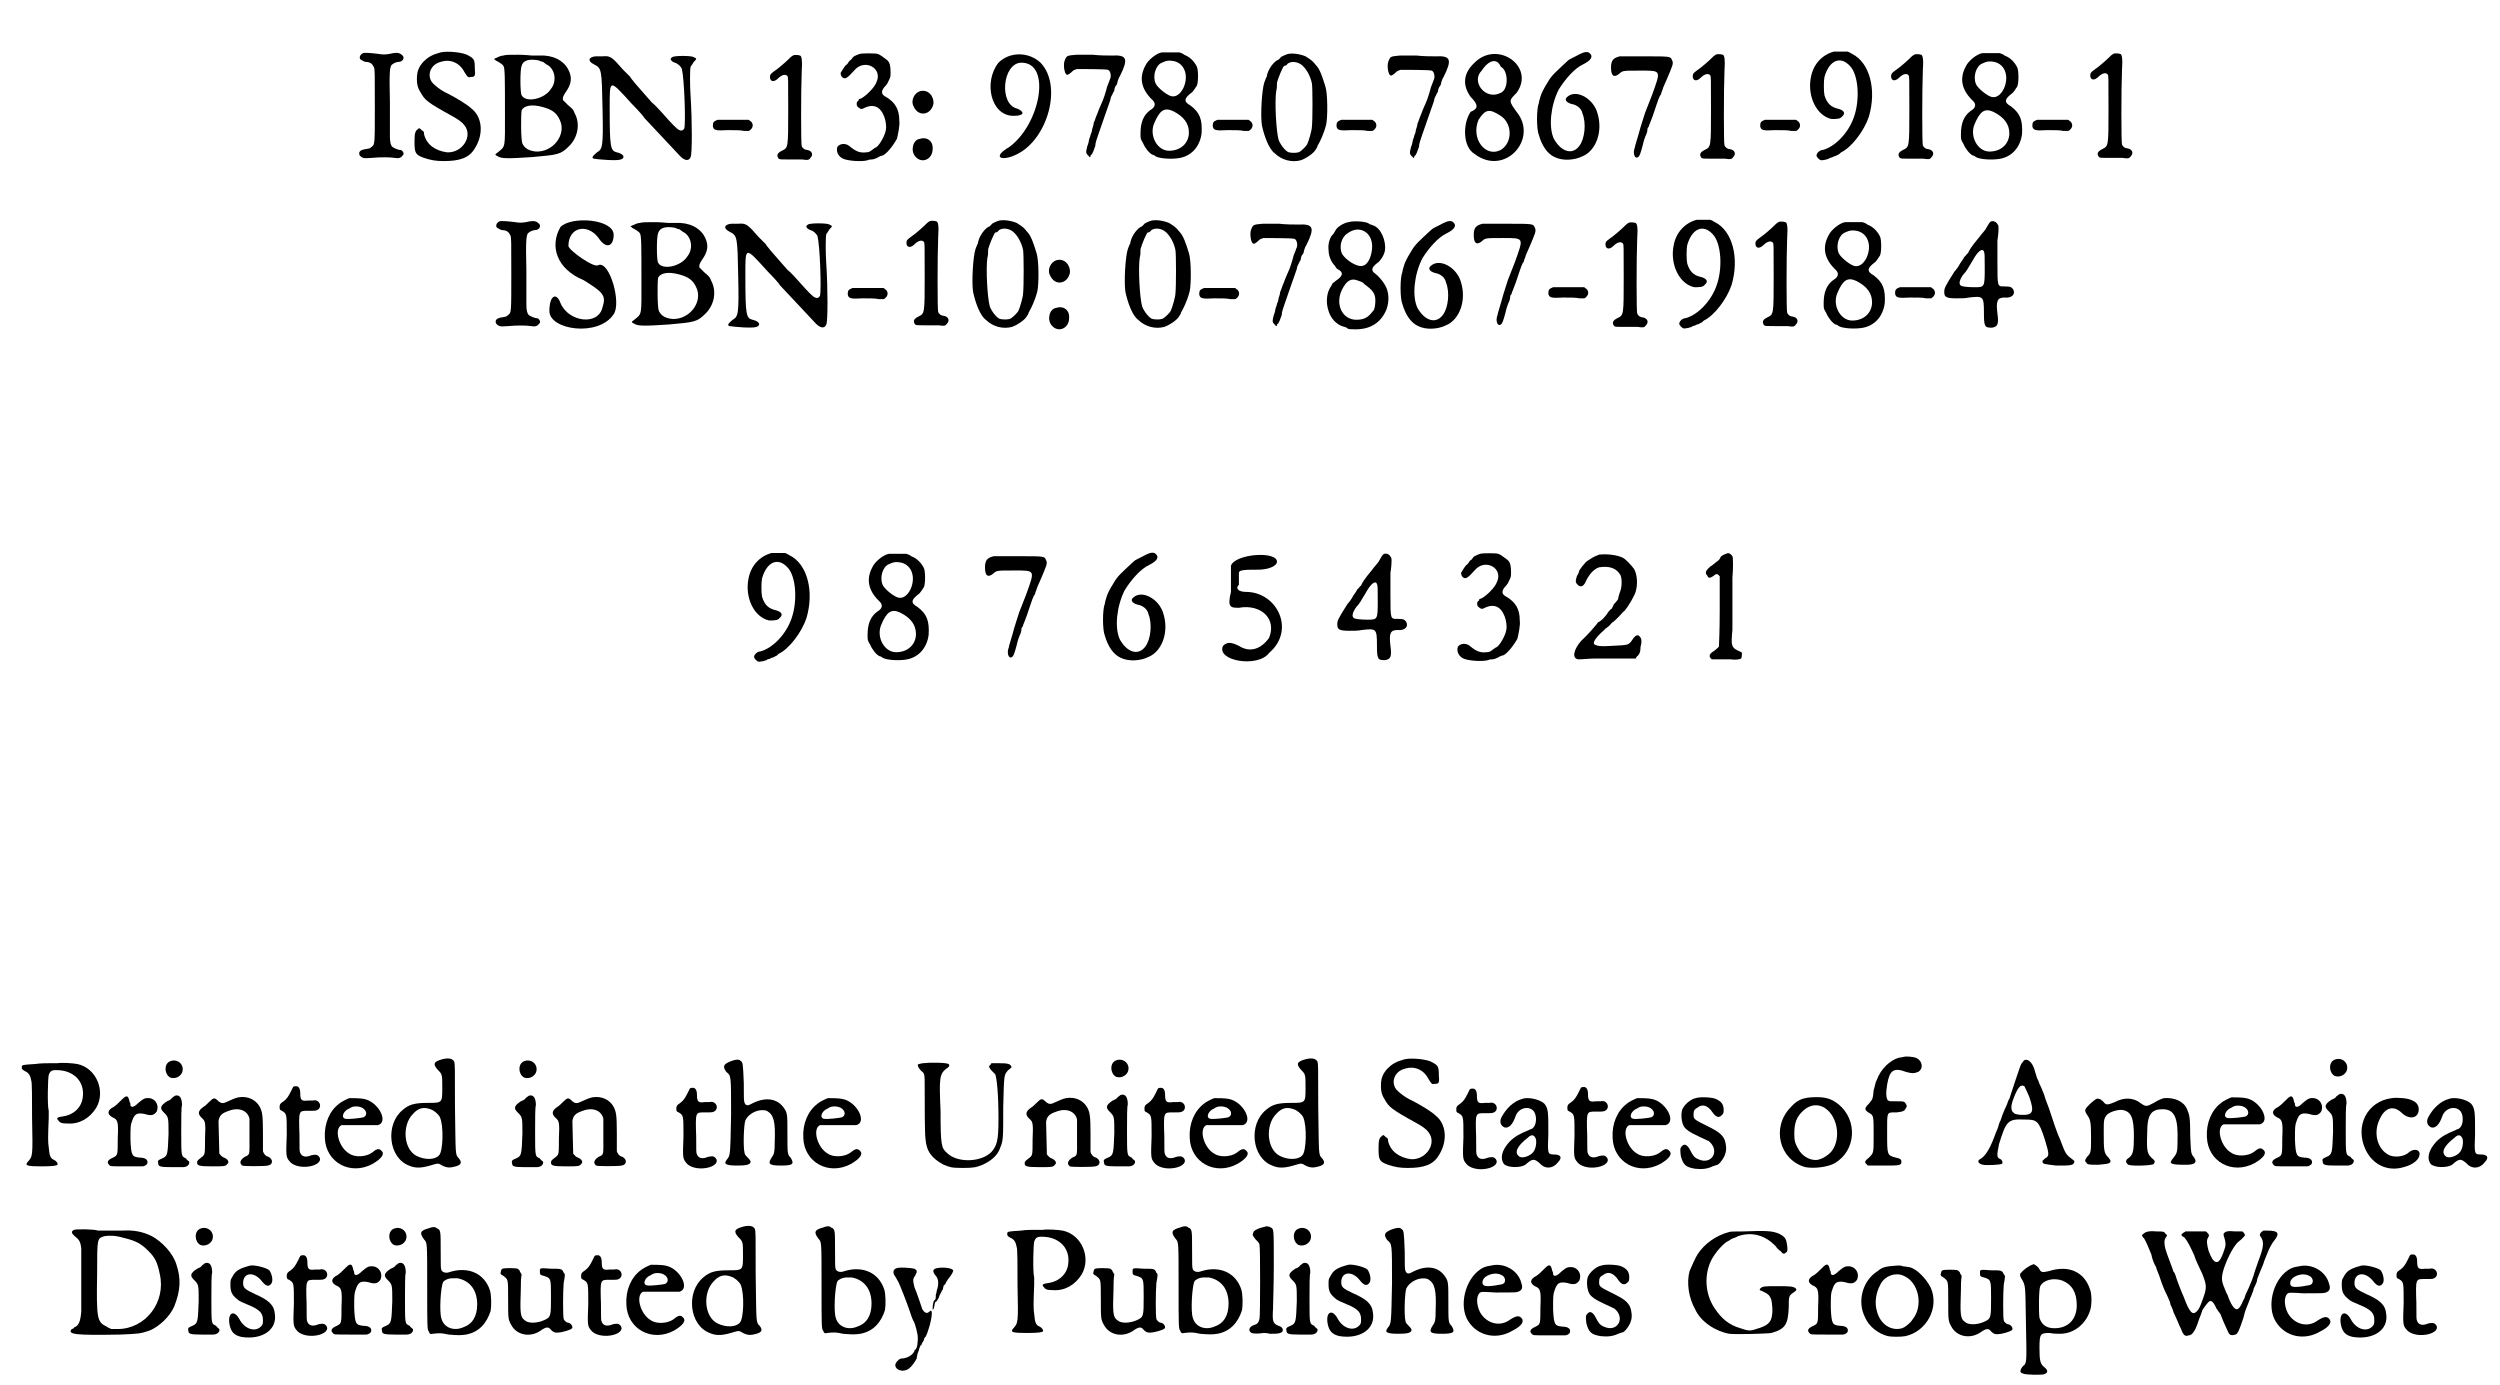<?xml version='1.0' encoding='utf-8'?>
<svg xmlns="http://www.w3.org/2000/svg" xmlns:xlink="http://www.w3.org/1999/xlink" width="314px" height="174px" viewBox="0 0 3142 1746" version="1.1">
<defs>
<path id="gl3590" d="M 13 10 C 9 12 8 16 10 18 C 12 19 13 20 16 21 C 23 21 25 24 27 28 C 28 31 28 35 28 76 C 28 126 28 125 24 128 C 22 130 22 130 16 131 C 9 132 7 135 9 139 C 12 142 13 143 24 142 C 34 141 47 141 53 142 C 58 143 61 142 63 139 C 66 137 63 132 60 132 C 57 132 51 129 50 128 C 48 126 47 122 47 115 C 47 111 47 91 47 72 C 46 33 47 28 49 25 C 51 23 55 21 58 21 C 63 21 66 16 63 13 C 60 10 57 9 51 10 C 43 12 38 12 33 11 C 25 10 15 9 13 10 z" fill="black"/><!-- width=75 height=155 -->
<path id="gl3610" d="M 43 6 C 32 9 27 12 21 18 C 15 25 13 30 13 40 C 13 46 14 51 18 57 C 23 66 26 69 57 86 C 66 91 70 94 73 98 C 84 112 70 133 51 132 C 36 130 25 122 22 109 C 22 106 22 106 19 104 C 16 101 16 101 14 103 C 11 105 10 108 10 118 C 10 133 11 135 22 139 C 31 142 37 143 47 143 C 67 143 79 139 86 127 C 97 110 96 88 82 77 C 77 72 62 63 52 58 C 43 54 33 46 31 42 C 26 33 31 21 43 18 C 55 14 67 19 73 31 C 77 37 77 38 81 37 C 86 37 87 36 86 26 C 86 15 85 14 78 10 C 72 6 52 4 43 6 z" fill="black"/><!-- width=104 height=154 -->
<path id="gl4366" d="M 25 10 C 22 10 18 12 16 13 C 15 13 14 14 13 15 C 14 15 15 15 15 16 C 19 18 24 21 25 23 C 27 25 27 39 27 82 C 27 127 28 124 18 132 C 14 135 14 135 18 137 C 22 140 31 140 61 138 C 94 135 97 135 108 124 C 119 113 122 96 115 83 C 113 78 113 78 106 72 C 103 69 100 66 100 66 C 100 65 100 64 100 63 C 100 63 101 60 103 57 C 111 46 112 38 107 28 C 101 16 87 9 70 10 C 66 10 61 10 61 10 C 60 10 52 9 44 9 C 32 9 28 9 25 10 M 69 16 C 71 17 74 18 75 18 C 76 19 78 20 79 21 C 90 26 93 42 85 52 C 77 65 53 70 48 60 C 46 57 46 27 48 23 C 50 16 57 14 69 16 M 75 75 C 86 78 92 82 96 91 C 105 109 88 132 66 131 C 57 130 52 127 49 121 C 47 117 47 85 48 79 C 51 73 61 71 75 75 z" fill="black"/><!-- width=130 height=149 -->
<path id="gl3844" d="M 17 15 C 8 16 7 21 15 25 C 25 30 25 31 26 82 C 27 129 26 132 19 136 C 13 141 12 143 15 144 C 21 145 44 147 49 145 C 55 143 53 138 44 136 C 36 134 35 130 35 81 C 35 43 34 43 63 75 C 71 83 78 91 79 93 C 84 98 120 137 124 141 C 130 147 135 147 137 142 C 139 138 139 97 137 66 C 136 52 136 31 137 28 C 138 27 139 25 141 22 C 145 18 145 18 141 16 C 138 14 116 14 114 16 C 110 18 112 21 117 23 C 121 24 125 28 126 31 C 129 43 131 99 129 106 C 127 109 125 109 123 108 C 120 107 115 102 100 85 C 97 82 92 76 88 73 C 82 66 79 63 67 49 C 64 45 61 42 61 41 C 60 40 56 36 52 32 C 38 16 36 14 26 15 C 23 15 19 15 17 15 z" fill="black"/><!-- width=157 height=158 -->
<path id="gl4376" d="M 15 10 C 10 12 9 13 9 18 C 10 23 12 24 28 23 C 36 23 45 23 48 24 C 50 24 52 24 54 24 C 55 24 56 23 57 22 C 60 19 60 15 57 12 C 56 12 55 10 54 10 C 52 10 16 10 15 10 z" fill="black"/><!-- width=69 height=34 -->
<path id="gl3608" d="M 36 10 C 34 11 32 13 30 15 C 27 18 18 26 12 30 C 8 33 7 34 7 37 C 7 43 12 44 17 39 C 22 34 27 33 29 36 C 30 37 30 38 30 78 C 30 127 30 126 22 130 C 16 133 15 136 18 140 C 20 141 20 141 31 141 C 38 141 45 141 48 141 C 54 142 56 142 58 139 C 62 135 60 130 54 129 C 51 129 48 127 47 124 C 46 123 46 55 47 30 C 48 16 47 11 45 10 C 42 9 37 9 36 10 z" fill="black"/><!-- width=74 height=154 -->
<path id="gl4124" d="M 31 16 C 25 18 22 20 22 21 C 21 22 20 24 19 24 C 18 25 17 26 16 28 C 15 29 14 30 14 30 C 13 30 8 38 7 40 C 7 42 8 45 10 46 C 13 48 16 46 24 37 C 37 21 61 34 52 52 C 50 58 39 69 33 72 C 31 73 30 73 30 73 C 30 74 30 75 28 76 C 27 78 27 80 28 82 C 31 85 33 86 35 85 C 48 78 57 82 62 95 C 64 100 65 108 64 112 C 63 119 55 133 51 134 C 51 134 49 135 48 136 C 44 139 43 140 39 140 C 32 141 26 139 18 132 C 13 128 6 129 3 133 C 1 139 4 145 10 148 C 17 151 34 152 41 150 C 43 149 45 149 46 149 C 48 149 51 148 53 147 C 56 145 59 144 60 144 C 65 142 73 132 78 123 C 79 119 82 106 81 100 C 81 86 76 77 64 70 C 58 67 58 63 62 58 C 63 57 66 54 67 51 C 70 45 70 45 70 39 C 70 31 69 27 66 24 C 62 21 57 17 54 16 C 51 15 34 15 31 16 z" fill="black"/><!-- width=104 height=161 -->
<path id="gl4110" d="M 22 15 C 15 17 10 27 14 34 C 20 48 36 45 39 31 C 40 21 32 12 22 15 M 22 75 C 13 76 10 90 16 97 C 24 107 38 101 38 88 C 39 78 31 72 22 75 z" fill="black"/><!-- width=52 height=115 -->
<path id="gl4640" d="M 19 14 C 0 38 9 81 38 81 C 52 81 52 76 43 72 C 19 67 24 14 48 14 C 86 14 72 91 33 120 C 9 134 24 139 43 129 C 81 110 100 43 72 14 C 57 0 33 0 19 14 z" fill="black"/><!-- width=96 height=144 -->
<path id="gl4623" d="M 21 69 C 10 70 9 70 7 75 C 4 80 6 93 9 94 C 10 95 13 93 16 90 C 18 88 19 88 22 87 C 27 87 58 87 61 88 C 64 89 66 96 63 101 C 63 102 61 106 60 109 C 58 117 55 126 53 130 C 48 141 48 143 46 147 C 45 150 44 153 43 155 C 43 157 42 160 41 163 C 41 165 40 168 39 170 C 39 172 37 175 37 177 C 37 178 36 182 35 184 C 33 192 33 193 36 196 C 37 196 37 198 38 198 C 39 198 39 197 39 196 C 42 194 43 189 45 184 C 45 180 47 175 49 169 C 54 155 61 134 64 126 C 64 123 66 120 67 118 C 67 117 69 115 69 114 C 69 112 70 109 71 108 C 72 107 73 105 73 103 C 74 100 75 97 76 96 C 87 74 85 69 66 70 C 61 70 50 70 42 69 C 35 69 25 69 21 69 z" fill="black"/><!-- width=96 height=210 -->
<path id="gl4101" d="M 39 9 C 32 10 21 19 18 26 C 10 41 13 55 26 68 C 32 73 31 78 24 82 C 16 88 12 97 12 111 C 12 118 12 118 15 123 C 18 130 23 136 27 138 C 28 138 30 139 31 140 C 36 143 52 144 62 142 C 77 139 87 127 89 111 C 90 94 87 85 75 76 C 66 71 67 67 76 60 C 78 59 81 54 83 51 C 85 47 85 31 83 27 C 80 21 75 15 67 12 C 65 10 63 10 61 9 C 58 9 54 9 51 9 C 45 9 40 9 39 9 M 54 20 C 68 23 73 39 66 54 C 62 62 56 66 50 64 C 44 62 33 53 31 48 C 27 39 31 25 39 22 C 45 19 49 19 54 20 M 53 83 C 67 90 73 99 73 110 C 73 123 63 133 48 133 C 33 133 23 114 29 99 C 36 82 42 78 53 83 z" fill="black"/><!-- width=100 height=154 -->
<path id="gl4376" d="M 15 10 C 10 12 9 13 9 18 C 10 23 12 24 28 23 C 36 23 45 23 48 24 C 50 24 52 24 54 24 C 55 24 56 23 57 22 C 60 19 60 15 57 12 C 56 12 55 10 54 10 C 52 10 16 10 15 10 z" fill="black"/><!-- width=69 height=34 -->
<path id="gl4105" d="M 45 11 C 43 12 40 13 39 14 C 38 15 36 18 34 18 C 28 22 22 31 21 39 C 20 40 19 44 18 46 C 15 55 13 87 15 100 C 18 114 24 130 31 135 C 40 144 53 147 64 144 C 70 142 81 135 83 130 C 84 129 85 127 85 126 C 88 121 93 111 96 99 C 98 90 98 60 95 51 C 91 38 88 29 83 24 C 79 19 78 18 70 13 C 63 10 51 8 45 11 M 64 23 C 70 27 76 37 78 47 C 79 52 79 94 78 102 C 78 106 74 120 72 124 C 71 126 65 132 63 133 C 61 135 53 135 49 134 C 45 133 38 124 36 118 C 33 107 31 71 33 57 C 34 54 34 49 34 46 C 36 39 41 27 43 25 C 45 25 46 24 46 24 C 49 19 58 19 64 23 z" fill="black"/><!-- width=110 height=154 -->
<path id="gl4376" d="M 15 10 C 10 12 9 13 9 18 C 10 23 12 24 28 23 C 36 23 45 23 48 24 C 50 24 52 24 54 24 C 55 24 56 23 57 22 C 60 19 60 15 57 12 C 56 12 55 10 54 10 C 52 10 16 10 15 10 z" fill="black"/><!-- width=69 height=34 -->
<path id="gl4623" d="M 21 69 C 10 70 9 70 7 75 C 4 80 6 93 9 94 C 10 95 13 93 16 90 C 18 88 19 88 22 87 C 27 87 58 87 61 88 C 64 89 66 96 63 101 C 63 102 61 106 60 109 C 58 117 55 126 53 130 C 48 141 48 143 46 147 C 45 150 44 153 43 155 C 43 157 42 160 41 163 C 41 165 40 168 39 170 C 39 172 37 175 37 177 C 37 178 36 182 35 184 C 33 192 33 193 36 196 C 37 196 37 198 38 198 C 39 198 39 197 39 196 C 42 194 43 189 45 184 C 45 180 47 175 49 169 C 54 155 61 134 64 126 C 64 123 66 120 67 118 C 67 117 69 115 69 114 C 69 112 70 109 71 108 C 72 107 73 105 73 103 C 74 100 75 97 76 96 C 87 74 85 69 66 70 C 61 70 50 70 42 69 C 35 69 25 69 21 69 z" fill="black"/><!-- width=96 height=210 -->
<path id="gl4641" d="M 19 14 C 4 28 4 43 14 57 C 24 67 24 72 14 76 C 4 91 4 120 19 129 C 57 158 100 110 72 76 C 62 62 62 62 72 52 C 96 19 48 -15 19 14 M 52 19 C 62 24 62 48 52 52 C 33 62 14 38 28 24 C 38 9 48 9 52 19 M 52 81 C 67 91 67 115 52 124 C 33 134 14 110 24 86 C 33 72 38 72 52 81 z" fill="black"/><!-- width=91 height=144 -->
<path id="gl3869" d="M 70 7 C 61 12 57 13 54 16 C 39 30 34 34 29 43 C 24 51 21 57 20 61 C 19 64 18 68 18 69 C 15 76 15 102 18 109 C 22 123 29 133 38 137 C 48 142 63 141 73 136 C 90 129 99 105 92 82 C 87 63 65 51 54 61 C 50 64 52 68 59 70 C 66 71 72 76 73 82 C 78 94 76 114 69 123 C 60 135 46 130 37 114 C 30 99 33 72 43 52 C 51 39 63 25 74 20 C 84 15 87 10 82 6 C 80 4 76 4 70 7 z" fill="black"/><!-- width=105 height=164 -->
<path id="gl3609" d="M 17 70 C 9 72 6 75 6 84 C 6 94 9 97 15 93 C 21 88 19 88 42 88 C 70 88 69 87 58 118 C 56 123 52 133 49 141 C 47 148 44 156 43 160 C 39 175 36 183 36 185 C 33 192 36 200 40 197 C 42 196 43 193 46 182 C 47 177 49 171 51 167 C 52 164 52 161 52 161 C 52 160 54 159 54 157 C 55 155 57 149 59 144 C 66 123 67 120 69 118 C 69 117 70 114 71 112 C 71 111 73 106 75 102 C 84 81 85 79 83 75 C 81 70 81 70 49 70 C 34 70 19 70 17 70 z" fill="black"/><!-- width=98 height=211 -->
<path id="gl3608" d="M 36 10 C 34 11 32 13 30 15 C 27 18 18 26 12 30 C 8 33 7 34 7 37 C 7 43 12 44 17 39 C 22 34 27 33 29 36 C 30 37 30 38 30 78 C 30 127 30 126 22 130 C 16 133 15 136 18 140 C 20 141 20 141 31 141 C 38 141 45 141 48 141 C 54 142 56 142 58 139 C 62 135 60 130 54 129 C 51 129 48 127 47 124 C 46 123 46 55 47 30 C 48 16 47 11 45 10 C 42 9 37 9 36 10 z" fill="black"/><!-- width=74 height=154 -->
<path id="gl4376" d="M 15 10 C 10 12 9 13 9 18 C 10 23 12 24 28 23 C 36 23 45 23 48 24 C 50 24 52 24 54 24 C 55 24 56 23 57 22 C 60 19 60 15 57 12 C 56 12 55 10 54 10 C 52 10 16 10 15 10 z" fill="black"/><!-- width=69 height=34 -->
<path id="gl3867" d="M 37 29 C 22 33 11 45 8 61 C 3 85 15 110 34 114 C 40 114 45 114 47 111 C 52 107 50 103 42 101 C 33 99 28 94 25 84 C 24 79 24 66 25 61 C 31 40 45 34 57 47 C 68 58 70 90 62 112 C 55 132 38 149 23 153 C 19 153 15 157 15 160 C 15 162 19 166 21 166 C 23 166 30 165 32 163 C 33 163 36 162 37 161 C 39 161 40 160 42 159 C 43 159 45 157 46 156 C 59 150 75 129 81 111 C 91 77 82 43 60 32 C 58 31 57 30 54 29 C 52 29 49 29 46 29 C 42 29 38 29 37 29 z" fill="black"/><!-- width=97 height=176 -->
<path id="gl3608" d="M 36 10 C 34 11 32 13 30 15 C 27 18 18 26 12 30 C 8 33 7 34 7 37 C 7 43 12 44 17 39 C 22 34 27 33 29 36 C 30 37 30 38 30 78 C 30 127 30 126 22 130 C 16 133 15 136 18 140 C 20 141 20 141 31 141 C 38 141 45 141 48 141 C 54 142 56 142 58 139 C 62 135 60 130 54 129 C 51 129 48 127 47 124 C 46 123 46 55 47 30 C 48 16 47 11 45 10 C 42 9 37 9 36 10 z" fill="black"/><!-- width=74 height=154 -->
<path id="gl4101" d="M 39 9 C 32 10 21 19 18 26 C 10 41 13 55 26 68 C 32 73 31 78 24 82 C 16 88 12 97 12 111 C 12 118 12 118 15 123 C 18 130 23 136 27 138 C 28 138 30 139 31 140 C 36 143 52 144 62 142 C 77 139 87 127 89 111 C 90 94 87 85 75 76 C 66 71 67 67 76 60 C 78 59 81 54 83 51 C 85 47 85 31 83 27 C 80 21 75 15 67 12 C 65 10 63 10 61 9 C 58 9 54 9 51 9 C 45 9 40 9 39 9 M 54 20 C 68 23 73 39 66 54 C 62 62 56 66 50 64 C 44 62 33 53 31 48 C 27 39 31 25 39 22 C 45 19 49 19 54 20 M 53 83 C 67 90 73 99 73 110 C 73 123 63 133 48 133 C 33 133 23 114 29 99 C 36 82 42 78 53 83 z" fill="black"/><!-- width=100 height=154 -->
<path id="gl4376" d="M 15 10 C 10 12 9 13 9 18 C 10 23 12 24 28 23 C 36 23 45 23 48 24 C 50 24 52 24 54 24 C 55 24 56 23 57 22 C 60 19 60 15 57 12 C 56 12 55 10 54 10 C 52 10 16 10 15 10 z" fill="black"/><!-- width=69 height=34 -->
<path id="gl3608" d="M 36 10 C 34 11 32 13 30 15 C 27 18 18 26 12 30 C 8 33 7 34 7 37 C 7 43 12 44 17 39 C 22 34 27 33 29 36 C 30 37 30 38 30 78 C 30 127 30 126 22 130 C 16 133 15 136 18 140 C 20 141 20 141 31 141 C 38 141 45 141 48 141 C 54 142 56 142 58 139 C 62 135 60 130 54 129 C 51 129 48 127 47 124 C 46 123 46 55 47 30 C 48 16 47 11 45 10 C 42 9 37 9 36 10 z" fill="black"/><!-- width=74 height=154 -->
<path id="gl3590" d="M 13 10 C 9 12 8 16 10 18 C 12 19 13 20 16 21 C 23 21 25 24 27 28 C 28 31 28 35 28 76 C 28 126 28 125 24 128 C 22 130 22 130 16 131 C 9 132 7 135 9 139 C 12 142 13 143 24 142 C 34 141 47 141 53 142 C 58 143 61 142 63 139 C 66 137 63 132 60 132 C 57 132 51 129 50 128 C 48 126 47 122 47 115 C 47 111 47 91 47 72 C 46 33 47 28 49 25 C 51 23 55 21 58 21 C 63 21 66 16 63 13 C 60 10 57 9 51 10 C 43 12 38 12 33 11 C 25 10 15 9 13 10 z" fill="black"/><!-- width=75 height=155 -->
<path id="gl4642" d="M 14 14 C 0 38 9 67 43 81 C 67 96 72 100 67 115 C 62 139 24 134 14 110 C 9 96 0 100 0 120 C 0 144 62 153 81 124 C 91 110 76 57 62 62 C 57 67 24 43 24 38 C 24 14 48 9 62 28 C 72 43 81 38 81 24 C 81 4 28 0 14 14 z" fill="black"/><!-- width=96 height=153 -->
<path id="gl4366" d="M 25 10 C 22 10 18 12 16 13 C 15 13 14 14 13 15 C 14 15 15 15 15 16 C 19 18 24 21 25 23 C 27 25 27 39 27 82 C 27 127 28 124 18 132 C 14 135 14 135 18 137 C 22 140 31 140 61 138 C 94 135 97 135 108 124 C 119 113 122 96 115 83 C 113 78 113 78 106 72 C 103 69 100 66 100 66 C 100 65 100 64 100 63 C 100 63 101 60 103 57 C 111 46 112 38 107 28 C 101 16 87 9 70 10 C 66 10 61 10 61 10 C 60 10 52 9 44 9 C 32 9 28 9 25 10 M 69 16 C 71 17 74 18 75 18 C 76 19 78 20 79 21 C 90 26 93 42 85 52 C 77 65 53 70 48 60 C 46 57 46 27 48 23 C 50 16 57 14 69 16 M 75 75 C 86 78 92 82 96 91 C 105 109 88 132 66 131 C 57 130 52 127 49 121 C 47 117 47 85 48 79 C 51 73 61 71 75 75 z" fill="black"/><!-- width=130 height=149 -->
<path id="gl3844" d="M 17 15 C 8 16 7 21 15 25 C 25 30 25 31 26 82 C 27 129 26 132 19 136 C 13 141 12 143 15 144 C 21 145 44 147 49 145 C 55 143 53 138 44 136 C 36 134 35 130 35 81 C 35 43 34 43 63 75 C 71 83 78 91 79 93 C 84 98 120 137 124 141 C 130 147 135 147 137 142 C 139 138 139 97 137 66 C 136 52 136 31 137 28 C 138 27 139 25 141 22 C 145 18 145 18 141 16 C 138 14 116 14 114 16 C 110 18 112 21 117 23 C 121 24 125 28 126 31 C 129 43 131 99 129 106 C 127 109 125 109 123 108 C 120 107 115 102 100 85 C 97 82 92 76 88 73 C 82 66 79 63 67 49 C 64 45 61 42 61 41 C 60 40 56 36 52 32 C 38 16 36 14 26 15 C 23 15 19 15 17 15 z" fill="black"/><!-- width=157 height=158 -->
<path id="gl4376" d="M 15 10 C 10 12 9 13 9 18 C 10 23 12 24 28 23 C 36 23 45 23 48 24 C 50 24 52 24 54 24 C 55 24 56 23 57 22 C 60 19 60 15 57 12 C 56 12 55 10 54 10 C 52 10 16 10 15 10 z" fill="black"/><!-- width=69 height=34 -->
<path id="gl3608" d="M 36 10 C 34 11 32 13 30 15 C 27 18 18 26 12 30 C 8 33 7 34 7 37 C 7 43 12 44 17 39 C 22 34 27 33 29 36 C 30 37 30 38 30 78 C 30 127 30 126 22 130 C 16 133 15 136 18 140 C 20 141 20 141 31 141 C 38 141 45 141 48 141 C 54 142 56 142 58 139 C 62 135 60 130 54 129 C 51 129 48 127 47 124 C 46 123 46 55 47 30 C 48 16 47 11 45 10 C 42 9 37 9 36 10 z" fill="black"/><!-- width=74 height=154 -->
<path id="gl4105" d="M 45 11 C 43 12 40 13 39 14 C 38 15 36 18 34 18 C 28 22 22 31 21 39 C 20 40 19 44 18 46 C 15 55 13 87 15 100 C 18 114 24 130 31 135 C 40 144 53 147 64 144 C 70 142 81 135 83 130 C 84 129 85 127 85 126 C 88 121 93 111 96 99 C 98 90 98 60 95 51 C 91 38 88 29 83 24 C 79 19 78 18 70 13 C 63 10 51 8 45 11 M 64 23 C 70 27 76 37 78 47 C 79 52 79 94 78 102 C 78 106 74 120 72 124 C 71 126 65 132 63 133 C 61 135 53 135 49 134 C 45 133 38 124 36 118 C 33 107 31 71 33 57 C 34 54 34 49 34 46 C 36 39 41 27 43 25 C 45 25 46 24 46 24 C 49 19 58 19 64 23 z" fill="black"/><!-- width=110 height=154 -->
<path id="gl4110" d="M 22 15 C 15 17 10 27 14 34 C 20 48 36 45 39 31 C 40 21 32 12 22 15 M 22 75 C 13 76 10 90 16 97 C 24 107 38 101 38 88 C 39 78 31 72 22 75 z" fill="black"/><!-- width=52 height=115 -->
<path id="gl4105" d="M 45 11 C 43 12 40 13 39 14 C 38 15 36 18 34 18 C 28 22 22 31 21 39 C 20 40 19 44 18 46 C 15 55 13 87 15 100 C 18 114 24 130 31 135 C 40 144 53 147 64 144 C 70 142 81 135 83 130 C 84 129 85 127 85 126 C 88 121 93 111 96 99 C 98 90 98 60 95 51 C 91 38 88 29 83 24 C 79 19 78 18 70 13 C 63 10 51 8 45 11 M 64 23 C 70 27 76 37 78 47 C 79 52 79 94 78 102 C 78 106 74 120 72 124 C 71 126 65 132 63 133 C 61 135 53 135 49 134 C 45 133 38 124 36 118 C 33 107 31 71 33 57 C 34 54 34 49 34 46 C 36 39 41 27 43 25 C 45 25 46 24 46 24 C 49 19 58 19 64 23 z" fill="black"/><!-- width=110 height=154 -->
<path id="gl4376" d="M 15 10 C 10 12 9 13 9 18 C 10 23 12 24 28 23 C 36 23 45 23 48 24 C 50 24 52 24 54 24 C 55 24 56 23 57 22 C 60 19 60 15 57 12 C 56 12 55 10 54 10 C 52 10 16 10 15 10 z" fill="black"/><!-- width=69 height=34 -->
<path id="gl4623" d="M 21 69 C 10 70 9 70 7 75 C 4 80 6 93 9 94 C 10 95 13 93 16 90 C 18 88 19 88 22 87 C 27 87 58 87 61 88 C 64 89 66 96 63 101 C 63 102 61 106 60 109 C 58 117 55 126 53 130 C 48 141 48 143 46 147 C 45 150 44 153 43 155 C 43 157 42 160 41 163 C 41 165 40 168 39 170 C 39 172 37 175 37 177 C 37 178 36 182 35 184 C 33 192 33 193 36 196 C 37 196 37 198 38 198 C 39 198 39 197 39 196 C 42 194 43 189 45 184 C 45 180 47 175 49 169 C 54 155 61 134 64 126 C 64 123 66 120 67 118 C 67 117 69 115 69 114 C 69 112 70 109 71 108 C 72 107 73 105 73 103 C 74 100 75 97 76 96 C 87 74 85 69 66 70 C 61 70 50 70 42 69 C 35 69 25 69 21 69 z" fill="black"/><!-- width=96 height=210 -->
<path id="gl3868" d="M 36 9 C 30 10 22 15 20 19 C 19 21 18 22 17 24 C 13 27 10 36 11 44 C 11 51 14 59 19 64 C 20 66 21 67 21 67 C 22 68 23 69 24 69 C 30 73 29 77 20 83 C 18 85 16 86 16 86 C 16 87 15 88 14 90 C 9 97 7 109 11 121 C 14 131 22 139 31 141 C 32 141 34 142 35 143 C 36 144 39 144 42 144 C 63 145 77 136 84 119 C 88 108 87 96 82 88 C 80 84 73 76 70 74 C 64 70 65 66 73 60 C 76 58 81 51 82 45 C 84 33 77 16 67 13 C 65 12 63 12 62 11 C 59 8 42 7 36 9 M 55 20 C 64 24 68 35 65 48 C 63 57 59 63 54 64 C 47 66 33 57 28 49 C 24 40 27 28 35 23 C 42 18 49 17 55 20 M 49 83 C 52 84 55 85 56 87 C 67 95 70 99 70 108 C 70 113 69 120 67 121 C 61 129 56 132 46 132 C 28 132 19 112 28 94 C 34 82 40 79 49 83 z" fill="black"/><!-- width=94 height=154 -->
<path id="gl3869" d="M 70 7 C 61 12 57 13 54 16 C 39 30 34 34 29 43 C 24 51 21 57 20 61 C 19 64 18 68 18 69 C 15 76 15 102 18 109 C 22 123 29 133 38 137 C 48 142 63 141 73 136 C 90 129 99 105 92 82 C 87 63 65 51 54 61 C 50 64 52 68 59 70 C 66 71 72 76 73 82 C 78 94 76 114 69 123 C 60 135 46 130 37 114 C 30 99 33 72 43 52 C 51 39 63 25 74 20 C 84 15 87 10 82 6 C 80 4 76 4 70 7 z" fill="black"/><!-- width=105 height=164 -->
<path id="gl3609" d="M 17 70 C 9 72 6 75 6 84 C 6 94 9 97 15 93 C 21 88 19 88 42 88 C 70 88 69 87 58 118 C 56 123 52 133 49 141 C 47 148 44 156 43 160 C 39 175 36 183 36 185 C 33 192 36 200 40 197 C 42 196 43 193 46 182 C 47 177 49 171 51 167 C 52 164 52 161 52 161 C 52 160 54 159 54 157 C 55 155 57 149 59 144 C 66 123 67 120 69 118 C 69 117 70 114 71 112 C 71 111 73 106 75 102 C 84 81 85 79 83 75 C 81 70 81 70 49 70 C 34 70 19 70 17 70 z" fill="black"/><!-- width=98 height=211 -->
<path id="gl4376" d="M 15 10 C 10 12 9 13 9 18 C 10 23 12 24 28 23 C 36 23 45 23 48 24 C 50 24 52 24 54 24 C 55 24 56 23 57 22 C 60 19 60 15 57 12 C 56 12 55 10 54 10 C 52 10 16 10 15 10 z" fill="black"/><!-- width=69 height=34 -->
<path id="gl3608" d="M 36 10 C 34 11 32 13 30 15 C 27 18 18 26 12 30 C 8 33 7 34 7 37 C 7 43 12 44 17 39 C 22 34 27 33 29 36 C 30 37 30 38 30 78 C 30 127 30 126 22 130 C 16 133 15 136 18 140 C 20 141 20 141 31 141 C 38 141 45 141 48 141 C 54 142 56 142 58 139 C 62 135 60 130 54 129 C 51 129 48 127 47 124 C 46 123 46 55 47 30 C 48 16 47 11 45 10 C 42 9 37 9 36 10 z" fill="black"/><!-- width=74 height=154 -->
<path id="gl3867" d="M 37 29 C 22 33 11 45 8 61 C 3 85 15 110 34 114 C 40 114 45 114 47 111 C 52 107 50 103 42 101 C 33 99 28 94 25 84 C 24 79 24 66 25 61 C 31 40 45 34 57 47 C 68 58 70 90 62 112 C 55 132 38 149 23 153 C 19 153 15 157 15 160 C 15 162 19 166 21 166 C 23 166 30 165 32 163 C 33 163 36 162 37 161 C 39 161 40 160 42 159 C 43 159 45 157 46 156 C 59 150 75 129 81 111 C 91 77 82 43 60 32 C 58 31 57 30 54 29 C 52 29 49 29 46 29 C 42 29 38 29 37 29 z" fill="black"/><!-- width=97 height=176 -->
<path id="gl3608" d="M 36 10 C 34 11 32 13 30 15 C 27 18 18 26 12 30 C 8 33 7 34 7 37 C 7 43 12 44 17 39 C 22 34 27 33 29 36 C 30 37 30 38 30 78 C 30 127 30 126 22 130 C 16 133 15 136 18 140 C 20 141 20 141 31 141 C 38 141 45 141 48 141 C 54 142 56 142 58 139 C 62 135 60 130 54 129 C 51 129 48 127 47 124 C 46 123 46 55 47 30 C 48 16 47 11 45 10 C 42 9 37 9 36 10 z" fill="black"/><!-- width=74 height=154 -->
<path id="gl4101" d="M 39 9 C 32 10 21 19 18 26 C 10 41 13 55 26 68 C 32 73 31 78 24 82 C 16 88 12 97 12 111 C 12 118 12 118 15 123 C 18 130 23 136 27 138 C 28 138 30 139 31 140 C 36 143 52 144 62 142 C 77 139 87 127 89 111 C 90 94 87 85 75 76 C 66 71 67 67 76 60 C 78 59 81 54 83 51 C 85 47 85 31 83 27 C 80 21 75 15 67 12 C 65 10 63 10 61 9 C 58 9 54 9 51 9 C 45 9 40 9 39 9 M 54 20 C 68 23 73 39 66 54 C 62 62 56 66 50 64 C 44 62 33 53 31 48 C 27 39 31 25 39 22 C 45 19 49 19 54 20 M 53 83 C 67 90 73 99 73 110 C 73 123 63 133 48 133 C 33 133 23 114 29 99 C 36 82 42 78 53 83 z" fill="black"/><!-- width=100 height=154 -->
<path id="gl4376" d="M 15 10 C 10 12 9 13 9 18 C 10 23 12 24 28 23 C 36 23 45 23 48 24 C 50 24 52 24 54 24 C 55 24 56 23 57 22 C 60 19 60 15 57 12 C 56 12 55 10 54 10 C 52 10 16 10 15 10 z" fill="black"/><!-- width=69 height=34 -->
<path id="gl3603" d="M 65 5 C 63 6 62 8 58 15 C 56 18 52 22 50 25 C 40 37 37 42 36 45 C 34 46 33 49 31 50 C 31 51 28 55 26 58 C 24 62 21 66 19 68 C 7 87 6 89 6 94 C 6 100 8 102 21 102 C 27 102 33 102 37 101 C 55 99 56 99 56 120 C 56 138 57 139 66 139 C 73 138 75 135 73 121 C 71 105 73 101 82 101 C 91 102 96 97 93 91 C 91 88 90 87 82 87 C 73 87 73 88 73 57 C 73 43 73 30 73 29 C 74 24 75 12 74 10 C 72 6 69 4 65 5 M 56 43 C 57 45 57 49 57 63 C 57 88 57 88 44 88 C 35 88 28 87 27 86 C 24 84 25 79 30 72 C 34 68 36 64 42 54 C 48 43 54 38 56 43 z" fill="black"/><!-- width=110 height=150 -->
<path id="gl3867" d="M 37 29 C 22 33 11 45 8 61 C 3 85 15 110 34 114 C 40 114 45 114 47 111 C 52 107 50 103 42 101 C 33 99 28 94 25 84 C 24 79 24 66 25 61 C 31 40 45 34 57 47 C 68 58 70 90 62 112 C 55 132 38 149 23 153 C 19 153 15 157 15 160 C 15 162 19 166 21 166 C 23 166 30 165 32 163 C 33 163 36 162 37 161 C 39 161 40 160 42 159 C 43 159 45 157 46 156 C 59 150 75 129 81 111 C 91 77 82 43 60 32 C 58 31 57 30 54 29 C 52 29 49 29 46 29 C 42 29 38 29 37 29 z" fill="black"/><!-- width=97 height=176 -->
<path id="gl4101" d="M 39 9 C 32 10 21 19 18 26 C 10 41 13 55 26 68 C 32 73 31 78 24 82 C 16 88 12 97 12 111 C 12 118 12 118 15 123 C 18 130 23 136 27 138 C 28 138 30 139 31 140 C 36 143 52 144 62 142 C 77 139 87 127 89 111 C 90 94 87 85 75 76 C 66 71 67 67 76 60 C 78 59 81 54 83 51 C 85 47 85 31 83 27 C 80 21 75 15 67 12 C 65 10 63 10 61 9 C 58 9 54 9 51 9 C 45 9 40 9 39 9 M 54 20 C 68 23 73 39 66 54 C 62 62 56 66 50 64 C 44 62 33 53 31 48 C 27 39 31 25 39 22 C 45 19 49 19 54 20 M 53 83 C 67 90 73 99 73 110 C 73 123 63 133 48 133 C 33 133 23 114 29 99 C 36 82 42 78 53 83 z" fill="black"/><!-- width=100 height=154 -->
<path id="gl3609" d="M 17 70 C 9 72 6 75 6 84 C 6 94 9 97 15 93 C 21 88 19 88 42 88 C 70 88 69 87 58 118 C 56 123 52 133 49 141 C 47 148 44 156 43 160 C 39 175 36 183 36 185 C 33 192 36 200 40 197 C 42 196 43 193 46 182 C 47 177 49 171 51 167 C 52 164 52 161 52 161 C 52 160 54 159 54 157 C 55 155 57 149 59 144 C 66 123 67 120 69 118 C 69 117 70 114 71 112 C 71 111 73 106 75 102 C 84 81 85 79 83 75 C 81 70 81 70 49 70 C 34 70 19 70 17 70 z" fill="black"/><!-- width=98 height=211 -->
<path id="gl3869" d="M 70 7 C 61 12 57 13 54 16 C 39 30 34 34 29 43 C 24 51 21 57 20 61 C 19 64 18 68 18 69 C 15 76 15 102 18 109 C 22 123 29 133 38 137 C 48 142 63 141 73 136 C 90 129 99 105 92 82 C 87 63 65 51 54 61 C 50 64 52 68 59 70 C 66 71 72 76 73 82 C 78 94 76 114 69 123 C 60 135 46 130 37 114 C 30 99 33 72 43 52 C 51 39 63 25 74 20 C 84 15 87 10 82 6 C 80 4 76 4 70 7 z" fill="black"/><!-- width=105 height=164 -->
<path id="gl4643" d="M 14 19 C 14 24 14 38 14 52 C 9 72 14 72 24 72 C 52 67 72 86 62 110 C 52 124 38 129 24 120 C 14 115 9 115 4 120 C -5 139 48 148 62 129 C 96 100 72 52 33 52 C 24 52 19 48 24 43 C 24 38 24 33 24 28 C 24 24 33 24 48 24 C 62 24 72 19 72 14 C 72 0 19 4 14 19 z" fill="black"/><!-- width=86 height=148 -->
<path id="gl3603" d="M 65 5 C 63 6 62 8 58 15 C 56 18 52 22 50 25 C 40 37 37 42 36 45 C 34 46 33 49 31 50 C 31 51 28 55 26 58 C 24 62 21 66 19 68 C 7 87 6 89 6 94 C 6 100 8 102 21 102 C 27 102 33 102 37 101 C 55 99 56 99 56 120 C 56 138 57 139 66 139 C 73 138 75 135 73 121 C 71 105 73 101 82 101 C 91 102 96 97 93 91 C 91 88 90 87 82 87 C 73 87 73 88 73 57 C 73 43 73 30 73 29 C 74 24 75 12 74 10 C 72 6 69 4 65 5 M 56 43 C 57 45 57 49 57 63 C 57 88 57 88 44 88 C 35 88 28 87 27 86 C 24 84 25 79 30 72 C 34 68 36 64 42 54 C 48 43 54 38 56 43 z" fill="black"/><!-- width=110 height=150 -->
<path id="gl4124" d="M 31 16 C 25 18 22 20 22 21 C 21 22 20 24 19 24 C 18 25 17 26 16 28 C 15 29 14 30 14 30 C 13 30 8 38 7 40 C 7 42 8 45 10 46 C 13 48 16 46 24 37 C 37 21 61 34 52 52 C 50 58 39 69 33 72 C 31 73 30 73 30 73 C 30 74 30 75 28 76 C 27 78 27 80 28 82 C 31 85 33 86 35 85 C 48 78 57 82 62 95 C 64 100 65 108 64 112 C 63 119 55 133 51 134 C 51 134 49 135 48 136 C 44 139 43 140 39 140 C 32 141 26 139 18 132 C 13 128 6 129 3 133 C 1 139 4 145 10 148 C 17 151 34 152 41 150 C 43 149 45 149 46 149 C 48 149 51 148 53 147 C 56 145 59 144 60 144 C 65 142 73 132 78 123 C 79 119 82 106 81 100 C 81 86 76 77 64 70 C 58 67 58 63 62 58 C 63 57 66 54 67 51 C 70 45 70 45 70 39 C 70 31 69 27 66 24 C 62 21 57 17 54 16 C 51 15 34 15 31 16 z" fill="black"/><!-- width=104 height=161 -->
<path id="gl3602" d="M 38 7 C 36 8 33 9 31 10 C 26 13 21 16 20 18 C 16 22 14 26 13 27 C 13 28 12 31 10 34 C 8 41 8 42 11 45 C 15 49 19 47 22 39 C 27 30 32 25 38 23 C 51 21 60 24 65 33 C 67 38 67 48 64 55 C 63 58 62 61 62 63 C 62 63 60 66 59 67 C 57 69 56 70 56 71 C 56 71 55 73 54 75 C 52 76 50 79 49 80 C 47 84 41 90 39 91 C 37 92 36 93 36 93 C 36 94 22 110 16 115 C 6 126 3 138 12 139 C 17 139 26 138 31 138 C 36 138 41 138 46 138 C 50 138 60 138 69 138 C 74 138 79 138 84 138 C 84 138 85 137 85 136 C 88 134 90 130 90 127 C 90 126 90 123 91 120 C 92 115 91 112 89 110 C 86 107 83 109 78 117 C 74 121 74 121 54 122 C 39 123 36 122 34 121 C 29 120 31 115 40 106 C 43 103 46 101 46 100 C 47 100 48 99 49 98 C 51 97 52 95 54 93 C 56 92 60 88 63 85 C 66 82 69 78 70 78 C 75 72 82 60 84 54 C 87 44 86 32 82 25 C 79 21 72 13 68 11 C 60 7 47 6 38 7 z" fill="black"/><!-- width=107 height=154 -->
<path id="gl3852" d="M 31 9 C 28 10 26 11 24 13 C 24 15 21 18 19 19 C 17 21 15 22 13 24 C 12 24 10 26 9 27 C 6 30 4 33 7 36 C 9 40 10 40 15 37 C 18 34 20 34 22 36 C 22 37 23 37 23 37 C 23 52 23 67 23 81 C 23 108 22 125 22 126 C 21 127 18 130 15 132 C 10 135 9 138 12 141 C 12 141 13 142 13 142 C 16 142 19 142 22 142 C 28 142 34 142 37 142 C 43 143 48 142 50 141 C 51 139 51 136 51 134 C 51 133 48 132 46 131 C 38 127 37 125 39 105 C 39 105 39 91 39 75 C 39 57 39 42 39 39 C 40 29 40 13 39 12 C 37 9 34 7 31 9 z" fill="black"/><!-- width=60 height=154 -->
<path id="gl3356" d="M 68 34 C 66 34 62 34 58 34 C 55 34 46 34 40 35 C 24 36 23 36 23 39 C 23 42 24 42 27 44 C 32 46 34 50 35 56 C 36 58 36 79 36 103 C 37 153 37 151 30 159 C 27 163 30 164 48 164 C 63 164 67 163 68 162 C 69 160 66 157 64 156 C 59 154 58 151 57 140 C 56 133 56 128 57 103 C 57 101 57 97 57 94 C 55 87 56 52 57 49 C 59 43 61 42 72 43 C 90 45 102 58 100 76 C 99 89 89 99 75 101 C 68 102 66 103 69 106 C 71 109 73 110 81 110 C 96 111 109 103 117 90 C 129 69 117 40 93 35 C 88 34 73 33 68 34 z" fill="black"/><!-- width=134 height=177 -->
<path id="gl3354" d="M 45 20 C 43 21 42 22 38 26 C 36 28 33 31 30 33 C 22 37 21 42 28 46 C 35 49 36 51 35 73 C 35 94 35 94 29 97 C 22 100 21 103 24 106 C 26 108 24 108 46 108 C 56 108 65 108 66 108 C 69 108 71 106 72 105 C 74 100 70 97 63 97 C 53 96 52 95 51 75 C 51 59 51 56 53 51 C 56 42 59 40 69 42 C 78 45 81 43 84 39 C 88 30 81 21 72 22 C 68 22 66 24 61 28 C 55 34 52 34 51 31 C 51 30 51 28 50 27 C 49 22 48 19 45 20 z" fill="black"/><!-- width=97 height=121 -->
<path id="gl3584" d="M 24 8 C 17 12 18 24 25 28 C 30 30 37 28 40 22 C 44 12 34 3 24 8 M 31 51 C 30 52 28 53 27 54 C 27 55 24 57 21 58 C 12 64 12 67 17 72 C 23 78 23 78 23 99 C 22 125 22 127 15 130 C 10 132 9 133 10 136 C 10 140 12 141 26 141 C 33 141 39 141 41 141 C 46 141 50 138 49 134 C 48 133 46 132 45 130 C 39 127 39 129 39 96 C 39 80 39 65 40 63 C 40 54 37 49 31 51 z" fill="black"/><!-- width=60 height=177 -->
<path id="gl3589" d="M 67 13 C 63 14 58 16 54 18 C 48 21 46 21 42 18 C 37 13 36 13 30 19 C 28 21 25 24 23 25 C 16 30 15 34 22 40 C 25 43 26 45 25 65 C 25 86 25 85 20 89 C 16 92 15 93 15 95 C 15 99 17 100 34 100 C 49 100 51 100 53 97 C 56 95 54 91 49 89 C 46 88 45 86 43 84 C 43 82 42 46 42 43 C 43 36 46 33 55 30 C 68 25 79 30 81 40 C 81 42 81 51 81 63 C 81 86 82 85 75 88 C 69 92 68 96 72 99 C 73 100 100 100 104 99 C 111 98 111 91 105 88 C 101 87 99 84 98 81 C 98 80 98 70 98 58 C 98 35 97 31 94 25 C 89 16 79 11 67 13 z" fill="black"/><!-- width=121 height=113 -->
<path id="gl3593" d="M 38 13 C 37 15 36 17 35 19 C 32 25 30 28 26 31 C 21 34 21 36 21 38 C 21 41 21 42 24 43 C 30 47 30 46 30 73 C 29 99 29 101 33 106 C 37 112 48 115 59 113 C 70 111 75 105 70 100 C 68 98 66 98 61 99 C 54 102 49 101 47 96 C 46 94 46 93 46 73 C 45 42 45 43 57 43 C 67 43 67 43 70 41 C 75 36 70 28 63 30 C 61 30 58 30 57 30 C 49 31 47 30 47 21 C 47 15 45 12 42 12 C 40 12 39 12 38 13 z" fill="black"/><!-- width=84 height=126 -->
<path id="gl3587" d="M 54 12 C 51 13 43 17 41 19 C 29 28 22 44 23 62 C 24 93 55 110 83 95 C 95 88 99 82 94 78 C 91 75 88 76 82 81 C 75 86 61 87 54 82 C 41 75 34 51 44 46 C 46 46 45 46 69 46 C 81 46 88 46 90 46 C 104 42 90 16 72 13 C 68 12 57 12 54 12 M 67 23 C 75 25 78 33 72 36 C 70 37 52 39 49 38 C 43 37 46 28 54 25 C 58 22 63 22 67 23 z" fill="black"/><!-- width=108 height=114 -->
<path id="gl3870" d="M 72 9 C 61 12 60 15 66 22 C 72 28 72 28 72 45 C 72 64 72 64 54 64 C 37 64 30 66 22 73 C 0 91 4 133 30 143 C 39 147 47 146 60 142 C 67 140 67 140 72 143 C 78 146 82 146 89 144 C 96 142 97 139 93 134 C 88 129 89 130 88 69 C 88 18 88 15 87 12 C 85 8 80 7 72 9 M 57 72 C 61 73 67 78 69 82 C 74 93 73 125 68 130 C 63 136 50 136 40 131 C 23 123 21 92 35 78 C 42 70 49 69 57 72 z" fill="black"/><!-- width=118 height=180 -->
<path id="gl3584" d="M 24 8 C 17 12 18 24 25 28 C 30 30 37 28 40 22 C 44 12 34 3 24 8 M 31 51 C 30 52 28 53 27 54 C 27 55 24 57 21 58 C 12 64 12 67 17 72 C 23 78 23 78 23 99 C 22 125 22 127 15 130 C 10 132 9 133 10 136 C 10 140 12 141 26 141 C 33 141 39 141 41 141 C 46 141 50 138 49 134 C 48 133 46 132 45 130 C 39 127 39 129 39 96 C 39 80 39 65 40 63 C 40 54 37 49 31 51 z" fill="black"/><!-- width=60 height=177 -->
<path id="gl3589" d="M 67 13 C 63 14 58 16 54 18 C 48 21 46 21 42 18 C 37 13 36 13 30 19 C 28 21 25 24 23 25 C 16 30 15 34 22 40 C 25 43 26 45 25 65 C 25 86 25 85 20 89 C 16 92 15 93 15 95 C 15 99 17 100 34 100 C 49 100 51 100 53 97 C 56 95 54 91 49 89 C 46 88 45 86 43 84 C 43 82 42 46 42 43 C 43 36 46 33 55 30 C 68 25 79 30 81 40 C 81 42 81 51 81 63 C 81 86 82 85 75 88 C 69 92 68 96 72 99 C 73 100 100 100 104 99 C 111 98 111 91 105 88 C 101 87 99 84 98 81 C 98 80 98 70 98 58 C 98 35 97 31 94 25 C 89 16 79 11 67 13 z" fill="black"/><!-- width=121 height=113 -->
<path id="gl3593" d="M 38 13 C 37 15 36 17 35 19 C 32 25 30 28 26 31 C 21 34 21 36 21 38 C 21 41 21 42 24 43 C 30 47 30 46 30 73 C 29 99 29 101 33 106 C 37 112 48 115 59 113 C 70 111 75 105 70 100 C 68 98 66 98 61 99 C 54 102 49 101 47 96 C 46 94 46 93 46 73 C 45 42 45 43 57 43 C 67 43 67 43 70 41 C 75 36 70 28 63 30 C 61 30 58 30 57 30 C 49 31 47 30 47 21 C 47 15 45 12 42 12 C 40 12 39 12 38 13 z" fill="black"/><!-- width=84 height=126 -->
<path id="gl3586" d="M 37 10 C 26 14 25 17 30 24 C 36 29 36 27 36 78 C 35 129 35 129 31 134 C 26 140 29 142 44 142 C 55 142 58 141 60 139 C 61 137 61 136 57 132 C 55 130 53 128 53 126 C 51 119 52 90 54 85 C 59 75 72 70 81 73 C 90 78 92 87 91 112 C 91 126 90 128 87 132 C 82 140 84 142 99 142 C 114 142 116 140 111 132 C 107 128 107 127 107 102 C 107 78 107 76 103 70 C 95 58 81 55 64 63 C 57 67 55 67 53 63 C 52 60 52 58 52 38 C 51 14 51 12 48 10 C 46 8 43 8 37 10 z" fill="black"/><!-- width=129 height=172 -->
<path id="gl3587" d="M 54 12 C 51 13 43 17 41 19 C 29 28 22 44 23 62 C 24 93 55 110 83 95 C 95 88 99 82 94 78 C 91 75 88 76 82 81 C 75 86 61 87 54 82 C 41 75 34 51 44 46 C 46 46 45 46 69 46 C 81 46 88 46 90 46 C 104 42 90 16 72 13 C 68 12 57 12 54 12 M 67 23 C 75 25 78 33 72 36 C 70 37 52 39 49 38 C 43 37 46 28 54 25 C 58 22 63 22 67 23 z" fill="black"/><!-- width=108 height=114 -->
<path id="gl4099" d="M 47 17 C 45 17 43 18 42 18 C 39 18 40 22 45 27 C 49 30 49 31 49 47 C 49 69 49 105 50 112 C 51 128 58 137 73 145 C 81 148 82 149 97 149 C 112 149 114 148 122 145 C 133 140 141 133 144 124 C 148 114 148 113 148 72 C 149 30 149 32 154 26 C 159 22 159 22 158 21 C 157 18 154 17 143 17 C 140 17 136 17 133 17 C 133 18 132 18 132 19 C 129 21 130 22 133 26 C 135 28 137 30 138 31 C 140 37 142 56 142 87 C 142 115 140 121 133 129 C 120 142 90 143 77 130 C 70 124 69 120 69 77 C 67 34 68 31 76 24 C 80 22 81 19 79 18 C 76 16 54 16 47 17 z" fill="black"/><!-- width=172 height=160 -->
<path id="gl3589" d="M 67 13 C 63 14 58 16 54 18 C 48 21 46 21 42 18 C 37 13 36 13 30 19 C 28 21 25 24 23 25 C 16 30 15 34 22 40 C 25 43 26 45 25 65 C 25 86 25 85 20 89 C 16 92 15 93 15 95 C 15 99 17 100 34 100 C 49 100 51 100 53 97 C 56 95 54 91 49 89 C 46 88 45 86 43 84 C 43 82 42 46 42 43 C 43 36 46 33 55 30 C 68 25 79 30 81 40 C 81 42 81 51 81 63 C 81 86 82 85 75 88 C 69 92 68 96 72 99 C 73 100 100 100 104 99 C 111 98 111 91 105 88 C 101 87 99 84 98 81 C 98 80 98 70 98 58 C 98 35 97 31 94 25 C 89 16 79 11 67 13 z" fill="black"/><!-- width=121 height=113 -->
<path id="gl3584" d="M 24 8 C 17 12 18 24 25 28 C 30 30 37 28 40 22 C 44 12 34 3 24 8 M 31 51 C 30 52 28 53 27 54 C 27 55 24 57 21 58 C 12 64 12 67 17 72 C 23 78 23 78 23 99 C 22 125 22 127 15 130 C 10 132 9 133 10 136 C 10 140 12 141 26 141 C 33 141 39 141 41 141 C 46 141 50 138 49 134 C 48 133 46 132 45 130 C 39 127 39 129 39 96 C 39 80 39 65 40 63 C 40 54 37 49 31 51 z" fill="black"/><!-- width=60 height=177 -->
<path id="gl3593" d="M 38 13 C 37 15 36 17 35 19 C 32 25 30 28 26 31 C 21 34 21 36 21 38 C 21 41 21 42 24 43 C 30 47 30 46 30 73 C 29 99 29 101 33 106 C 37 112 48 115 59 113 C 70 111 75 105 70 100 C 68 98 66 98 61 99 C 54 102 49 101 47 96 C 46 94 46 93 46 73 C 45 42 45 43 57 43 C 67 43 67 43 70 41 C 75 36 70 28 63 30 C 61 30 58 30 57 30 C 49 31 47 30 47 21 C 47 15 45 12 42 12 C 40 12 39 12 38 13 z" fill="black"/><!-- width=84 height=126 -->
<path id="gl3587" d="M 54 12 C 51 13 43 17 41 19 C 29 28 22 44 23 62 C 24 93 55 110 83 95 C 95 88 99 82 94 78 C 91 75 88 76 82 81 C 75 86 61 87 54 82 C 41 75 34 51 44 46 C 46 46 45 46 69 46 C 81 46 88 46 90 46 C 104 42 90 16 72 13 C 68 12 57 12 54 12 M 67 23 C 75 25 78 33 72 36 C 70 37 52 39 49 38 C 43 37 46 28 54 25 C 58 22 63 22 67 23 z" fill="black"/><!-- width=108 height=114 -->
<path id="gl3870" d="M 72 9 C 61 12 60 15 66 22 C 72 28 72 28 72 45 C 72 64 72 64 54 64 C 37 64 30 66 22 73 C 0 91 4 133 30 143 C 39 147 47 146 60 142 C 67 140 67 140 72 143 C 78 146 82 146 89 144 C 96 142 97 139 93 134 C 88 129 89 130 88 69 C 88 18 88 15 87 12 C 85 8 80 7 72 9 M 57 72 C 61 73 67 78 69 82 C 74 93 73 125 68 130 C 63 136 50 136 40 131 C 23 123 21 92 35 78 C 42 70 49 69 57 72 z" fill="black"/><!-- width=118 height=180 -->
<path id="gl3610" d="M 43 6 C 32 9 27 12 21 18 C 15 25 13 30 13 40 C 13 46 14 51 18 57 C 23 66 26 69 57 86 C 66 91 70 94 73 98 C 84 112 70 133 51 132 C 36 130 25 122 22 109 C 22 106 22 106 19 104 C 16 101 16 101 14 103 C 11 105 10 108 10 118 C 10 133 11 135 22 139 C 31 142 37 143 47 143 C 67 143 79 139 86 127 C 97 110 96 88 82 77 C 77 72 62 63 52 58 C 43 54 33 46 31 42 C 26 33 31 21 43 18 C 55 14 67 19 73 31 C 77 37 77 38 81 37 C 86 37 87 36 86 26 C 86 15 85 14 78 10 C 72 6 52 4 43 6 z" fill="black"/><!-- width=104 height=154 -->
<path id="gl3593" d="M 38 13 C 37 15 36 17 35 19 C 32 25 30 28 26 31 C 21 34 21 36 21 38 C 21 41 21 42 24 43 C 30 47 30 46 30 73 C 29 99 29 101 33 106 C 37 112 48 115 59 113 C 70 111 75 105 70 100 C 68 98 66 98 61 99 C 54 102 49 101 47 96 C 46 94 46 93 46 73 C 45 42 45 43 57 43 C 67 43 67 43 70 41 C 75 36 70 28 63 30 C 61 30 58 30 57 30 C 49 31 47 30 47 21 C 47 15 45 12 42 12 C 40 12 39 12 38 13 z" fill="black"/><!-- width=84 height=126 -->
<path id="gl3348" d="M 39 7 C 28 10 19 19 13 30 C 10 36 12 41 17 43 C 22 44 27 40 31 28 C 35 18 48 15 54 23 C 58 29 57 41 52 44 C 52 45 49 45 48 46 C 36 51 30 54 23 61 C 13 72 11 82 16 89 C 21 94 37 94 43 90 C 52 82 54 82 61 88 C 68 96 78 95 84 87 C 90 81 88 77 79 77 C 71 77 71 76 72 51 C 72 24 72 19 67 13 C 62 8 47 4 39 7 M 55 55 C 58 58 57 69 53 74 C 49 79 40 82 36 80 C 28 75 33 66 46 56 C 50 52 53 52 55 55 z" fill="black"/><!-- width=99 height=109 -->
<path id="gl3593" d="M 38 13 C 37 15 36 17 35 19 C 32 25 30 28 26 31 C 21 34 21 36 21 38 C 21 41 21 42 24 43 C 30 47 30 46 30 73 C 29 99 29 101 33 106 C 37 112 48 115 59 113 C 70 111 75 105 70 100 C 68 98 66 98 61 99 C 54 102 49 101 47 96 C 46 94 46 93 46 73 C 45 42 45 43 57 43 C 67 43 67 43 70 41 C 75 36 70 28 63 30 C 61 30 58 30 57 30 C 49 31 47 30 47 21 C 47 15 45 12 42 12 C 40 12 39 12 38 13 z" fill="black"/><!-- width=84 height=126 -->
<path id="gl3587" d="M 54 12 C 51 13 43 17 41 19 C 29 28 22 44 23 62 C 24 93 55 110 83 95 C 95 88 99 82 94 78 C 91 75 88 76 82 81 C 75 86 61 87 54 82 C 41 75 34 51 44 46 C 46 46 45 46 69 46 C 81 46 88 46 90 46 C 104 42 90 16 72 13 C 68 12 57 12 54 12 M 67 23 C 75 25 78 33 72 36 C 70 37 52 39 49 38 C 43 37 46 28 54 25 C 58 22 63 22 67 23 z" fill="black"/><!-- width=108 height=114 -->
<path id="gl3597" d="M 31 15 C 25 16 18 22 15 27 C 12 31 12 42 15 49 C 17 54 23 58 36 64 C 41 66 46 69 47 69 C 62 81 51 100 34 92 C 29 90 27 87 24 81 C 20 73 16 72 13 76 C 11 78 11 80 12 88 C 15 99 18 102 30 104 C 39 105 46 104 52 101 C 55 100 58 99 58 99 C 60 99 67 90 68 85 C 70 80 69 72 67 67 C 64 61 59 57 49 52 C 29 42 28 42 28 36 C 28 31 29 29 33 27 C 39 22 46 24 52 33 C 56 39 60 40 63 37 C 65 35 66 35 66 30 C 66 23 63 19 56 16 C 52 14 36 13 31 15 z" fill="black"/><!-- width=79 height=117 -->
<path id="gl3350" d="M 52 11 C 40 12 34 15 26 24 C 2 49 12 90 45 99 C 56 101 73 99 82 94 C 109 78 111 40 87 20 C 77 12 69 10 52 11 M 67 23 C 85 32 91 62 78 79 C 73 85 64 90 58 90 C 49 90 40 84 36 76 C 32 69 31 66 31 57 C 31 43 34 36 41 29 C 49 21 58 19 67 23 z" fill="black"/><!-- width=117 height=111 -->
<path id="gl3355" d="M 78 11 C 77 11 74 12 72 12 C 61 15 49 26 44 40 C 42 43 42 47 40 53 C 39 64 39 64 34 70 C 28 76 28 78 35 82 C 40 85 40 86 40 110 C 40 133 40 132 34 138 C 29 142 28 144 31 146 C 31 147 32 147 33 148 C 39 148 45 148 51 148 C 73 148 75 148 75 143 C 75 140 73 139 68 138 C 57 135 57 135 57 108 C 57 79 56 81 69 81 C 78 80 79 79 81 75 C 82 73 82 73 81 71 C 79 67 78 67 69 67 C 66 67 63 67 61 67 C 60 67 59 66 58 66 C 56 63 55 58 57 46 C 60 28 65 24 81 30 C 88 32 91 32 96 30 C 103 26 102 16 93 12 C 90 11 81 10 78 11 z" fill="black"/><!-- width=111 height=160 -->
<path id="gl3588" d="M 65 9 C 64 10 63 12 62 13 C 61 14 49 51 47 57 C 46 58 45 61 44 64 C 42 69 39 74 36 84 C 34 87 33 93 32 95 C 31 97 29 102 28 105 C 22 121 16 130 10 133 C 6 135 8 139 14 140 C 18 141 35 140 37 139 C 39 139 39 135 36 133 C 31 131 31 129 34 114 C 43 85 45 82 66 83 C 82 83 84 84 92 109 C 97 126 98 129 92 132 C 89 135 88 135 89 137 C 90 139 90 139 106 141 C 125 141 128 141 129 136 C 129 135 129 135 125 132 C 118 127 117 124 111 108 C 109 104 106 96 104 90 C 102 84 99 75 97 69 C 95 64 92 56 91 52 C 89 47 87 42 86 40 C 85 39 84 34 82 31 C 81 27 79 22 79 21 C 76 10 69 5 65 9 M 66 41 C 67 43 69 47 72 54 C 79 74 77 78 60 77 C 54 76 54 76 52 74 C 49 72 49 66 51 60 C 57 43 61 38 66 41 z" fill="black"/><!-- width=150 height=168 -->
<path id="gl4109" d="M 116 16 C 112 17 108 19 103 22 C 94 27 93 27 86 22 C 77 15 65 15 54 21 C 44 25 43 25 39 20 C 36 18 36 17 34 17 C 31 16 30 17 23 23 C 16 30 15 31 19 37 C 23 43 24 45 24 65 C 24 84 24 85 19 90 C 16 94 16 96 18 97 C 19 100 22 100 33 100 C 43 99 46 99 48 97 C 49 95 49 95 46 91 C 40 85 40 82 40 58 C 40 44 40 42 44 37 C 48 33 59 30 64 31 C 75 33 78 42 78 64 C 78 82 77 87 72 91 C 67 94 67 97 71 100 C 76 102 101 101 103 99 C 105 96 105 95 100 91 C 94 85 94 81 95 52 C 96 36 101 30 114 30 C 129 30 134 40 133 71 C 133 84 132 86 128 91 C 121 99 124 100 144 100 C 155 100 158 97 154 91 C 150 86 150 87 149 64 C 149 40 148 37 145 30 C 141 20 129 15 116 16 z" fill="black"/><!-- width=169 height=115 -->
<path id="gl3587" d="M 54 12 C 51 13 43 17 41 19 C 29 28 22 44 23 62 C 24 93 55 110 83 95 C 95 88 99 82 94 78 C 91 75 88 76 82 81 C 75 86 61 87 54 82 C 41 75 34 51 44 46 C 46 46 45 46 69 46 C 81 46 88 46 90 46 C 104 42 90 16 72 13 C 68 12 57 12 54 12 M 67 23 C 75 25 78 33 72 36 C 70 37 52 39 49 38 C 43 37 46 28 54 25 C 58 22 63 22 67 23 z" fill="black"/><!-- width=108 height=114 -->
<path id="gl3354" d="M 45 20 C 43 21 42 22 38 26 C 36 28 33 31 30 33 C 22 37 21 42 28 46 C 35 49 36 51 35 73 C 35 94 35 94 29 97 C 22 100 21 103 24 106 C 26 108 24 108 46 108 C 56 108 65 108 66 108 C 69 108 71 106 72 105 C 74 100 70 97 63 97 C 53 96 52 95 51 75 C 51 59 51 56 53 51 C 56 42 59 40 69 42 C 78 45 81 43 84 39 C 88 30 81 21 72 22 C 68 22 66 24 61 28 C 55 34 52 34 51 31 C 51 30 51 28 50 27 C 49 22 48 19 45 20 z" fill="black"/><!-- width=97 height=121 -->
<path id="gl3584" d="M 24 8 C 17 12 18 24 25 28 C 30 30 37 28 40 22 C 44 12 34 3 24 8 M 31 51 C 30 52 28 53 27 54 C 27 55 24 57 21 58 C 12 64 12 67 17 72 C 23 78 23 78 23 99 C 22 125 22 127 15 130 C 10 132 9 133 10 136 C 10 140 12 141 26 141 C 33 141 39 141 41 141 C 46 141 50 138 49 134 C 48 133 46 132 45 130 C 39 127 39 129 39 96 C 39 80 39 65 40 63 C 40 54 37 49 31 51 z" fill="black"/><!-- width=60 height=177 -->
<path id="gl3601" d="M 63 13 C 32 17 16 48 30 78 C 39 97 58 106 78 100 C 90 97 98 90 98 84 C 99 78 91 76 85 81 C 79 87 67 88 60 85 C 45 78 39 57 48 39 C 55 24 66 22 76 32 C 86 41 97 38 97 27 C 97 22 94 18 89 16 C 84 13 70 12 63 13 z" fill="black"/><!-- width=109 height=115 -->
<path id="gl3348" d="M 39 7 C 28 10 19 19 13 30 C 10 36 12 41 17 43 C 22 44 27 40 31 28 C 35 18 48 15 54 23 C 58 29 57 41 52 44 C 52 45 49 45 48 46 C 36 51 30 54 23 61 C 13 72 11 82 16 89 C 21 94 37 94 43 90 C 52 82 54 82 61 88 C 68 96 78 95 84 87 C 90 81 88 77 79 77 C 71 77 71 76 72 51 C 72 24 72 19 67 13 C 62 8 47 4 39 7 M 55 55 C 58 58 57 69 53 74 C 49 79 40 82 36 80 C 28 75 33 66 46 56 C 50 52 53 52 55 55 z" fill="black"/><!-- width=99 height=109 -->
<path id="gl4096" d="M 16 11 C 12 13 12 15 18 20 C 23 24 24 27 25 34 C 25 39 25 101 25 114 C 24 126 22 132 16 134 C 16 135 14 136 13 136 C 7 143 18 144 74 143 C 97 142 99 142 111 138 C 123 133 136 121 142 108 C 150 88 151 73 145 55 C 141 41 127 26 114 19 C 102 13 90 11 76 12 C 64 12 51 12 46 12 C 42 10 18 10 16 11 M 78 21 C 95 25 101 29 110 38 C 118 46 121 52 124 67 C 132 102 106 136 71 136 C 69 136 66 136 63 136 C 61 135 60 135 57 133 C 45 127 44 124 45 66 C 45 21 45 22 54 19 C 60 18 68 18 78 21 z" fill="black"/><!-- width=159 height=156 -->
<path id="gl3584" d="M 24 8 C 17 12 18 24 25 28 C 30 30 37 28 40 22 C 44 12 34 3 24 8 M 31 51 C 30 52 28 53 27 54 C 27 55 24 57 21 58 C 12 64 12 67 17 72 C 23 78 23 78 23 99 C 22 125 22 127 15 130 C 10 132 9 133 10 136 C 10 140 12 141 26 141 C 33 141 39 141 41 141 C 46 141 50 138 49 134 C 48 133 46 132 45 130 C 39 127 39 129 39 96 C 39 80 39 65 40 63 C 40 54 37 49 31 51 z" fill="black"/><!-- width=60 height=177 -->
<path id="gl3607" d="M 39 12 C 24 16 20 19 16 27 C 14 30 14 31 14 37 C 14 45 16 49 22 54 C 25 57 28 58 42 64 C 52 69 55 73 55 81 C 55 84 55 85 54 87 C 47 97 32 93 25 79 C 18 67 10 72 13 87 C 15 96 19 100 28 102 C 54 106 73 93 70 73 C 69 61 61 55 45 48 C 32 42 30 40 30 34 C 30 21 43 19 53 31 C 59 39 63 39 66 34 C 68 30 66 22 63 18 C 60 15 45 11 39 12 z" fill="black"/><!-- width=82 height=114 -->
<path id="gl3593" d="M 38 13 C 37 15 36 17 35 19 C 32 25 30 28 26 31 C 21 34 21 36 21 38 C 21 41 21 42 24 43 C 30 47 30 46 30 73 C 29 99 29 101 33 106 C 37 112 48 115 59 113 C 70 111 75 105 70 100 C 68 98 66 98 61 99 C 54 102 49 101 47 96 C 46 94 46 93 46 73 C 45 42 45 43 57 43 C 67 43 67 43 70 41 C 75 36 70 28 63 30 C 61 30 58 30 57 30 C 49 31 47 30 47 21 C 47 15 45 12 42 12 C 40 12 39 12 38 13 z" fill="black"/><!-- width=84 height=126 -->
<path id="gl3354" d="M 45 20 C 43 21 42 22 38 26 C 36 28 33 31 30 33 C 22 37 21 42 28 46 C 35 49 36 51 35 73 C 35 94 35 94 29 97 C 22 100 21 103 24 106 C 26 108 24 108 46 108 C 56 108 65 108 66 108 C 69 108 71 106 72 105 C 74 100 70 97 63 97 C 53 96 52 95 51 75 C 51 59 51 56 53 51 C 56 42 59 40 69 42 C 78 45 81 43 84 39 C 88 30 81 21 72 22 C 68 22 66 24 61 28 C 55 34 52 34 51 31 C 51 30 51 28 50 27 C 49 22 48 19 45 20 z" fill="black"/><!-- width=97 height=121 -->
<path id="gl3584" d="M 24 8 C 17 12 18 24 25 28 C 30 30 37 28 40 22 C 44 12 34 3 24 8 M 31 51 C 30 52 28 53 27 54 C 27 55 24 57 21 58 C 12 64 12 67 17 72 C 23 78 23 78 23 99 C 22 125 22 127 15 130 C 10 132 9 133 10 136 C 10 140 12 141 26 141 C 33 141 39 141 41 141 C 46 141 50 138 49 134 C 48 133 46 132 45 130 C 39 127 39 129 39 96 C 39 80 39 65 40 63 C 40 54 37 49 31 51 z" fill="black"/><!-- width=60 height=177 -->
<path id="gl3358" d="M 36 10 C 25 13 24 16 30 24 C 34 29 34 25 34 85 C 34 133 34 138 36 140 C 37 143 38 144 41 143 C 50 142 52 142 61 144 C 73 145 76 145 83 144 C 99 141 109 130 114 114 C 115 108 115 94 113 88 C 106 67 86 58 63 65 C 58 67 54 66 52 63 C 51 60 51 59 51 37 C 51 13 51 12 46 10 C 44 8 41 8 36 10 M 72 73 C 88 76 97 88 97 106 C 97 121 91 131 79 135 C 67 140 55 135 52 124 C 49 116 51 84 54 78 C 55 76 60 73 66 73 C 66 73 69 73 72 73 z" fill="black"/><!-- width=129 height=173 -->
<path id="gl3596" d="M 11 7 C 10 7 9 9 9 10 C 8 13 8 14 12 16 C 18 21 18 19 18 45 C 18 70 18 71 22 78 C 29 91 46 94 59 85 C 66 80 69 80 72 84 C 76 88 78 88 85 87 C 94 85 99 83 99 81 C 99 78 96 75 93 75 C 92 75 88 72 88 70 C 87 67 87 37 88 25 C 90 14 90 14 88 12 C 86 7 85 7 72 7 C 58 6 58 6 58 10 C 58 14 58 15 63 16 C 72 19 72 19 72 42 C 72 67 72 68 63 72 C 54 76 43 76 39 72 C 33 68 33 62 34 32 C 34 26 34 20 35 14 C 34 13 34 12 33 11 C 33 9 31 8 30 7 C 27 6 13 6 11 7 z" fill="black"/><!-- width=109 height=101 -->
<path id="gl3593" d="M 38 13 C 37 15 36 17 35 19 C 32 25 30 28 26 31 C 21 34 21 36 21 38 C 21 41 21 42 24 43 C 30 47 30 46 30 73 C 29 99 29 101 33 106 C 37 112 48 115 59 113 C 70 111 75 105 70 100 C 68 98 66 98 61 99 C 54 102 49 101 47 96 C 46 94 46 93 46 73 C 45 42 45 43 57 43 C 67 43 67 43 70 41 C 75 36 70 28 63 30 C 61 30 58 30 57 30 C 49 31 47 30 47 21 C 47 15 45 12 42 12 C 40 12 39 12 38 13 z" fill="black"/><!-- width=84 height=126 -->
<path id="gl3587" d="M 54 12 C 51 13 43 17 41 19 C 29 28 22 44 23 62 C 24 93 55 110 83 95 C 95 88 99 82 94 78 C 91 75 88 76 82 81 C 75 86 61 87 54 82 C 41 75 34 51 44 46 C 46 46 45 46 69 46 C 81 46 88 46 90 46 C 104 42 90 16 72 13 C 68 12 57 12 54 12 M 67 23 C 75 25 78 33 72 36 C 70 37 52 39 49 38 C 43 37 46 28 54 25 C 58 22 63 22 67 23 z" fill="black"/><!-- width=108 height=114 -->
<path id="gl3870" d="M 72 9 C 61 12 60 15 66 22 C 72 28 72 28 72 45 C 72 64 72 64 54 64 C 37 64 30 66 22 73 C 0 91 4 133 30 143 C 39 147 47 146 60 142 C 67 140 67 140 72 143 C 78 146 82 146 89 144 C 96 142 97 139 93 134 C 88 129 89 130 88 69 C 88 18 88 15 87 12 C 85 8 80 7 72 9 M 57 72 C 61 73 67 78 69 82 C 74 93 73 125 68 130 C 63 136 50 136 40 131 C 23 123 21 92 35 78 C 42 70 49 69 57 72 z" fill="black"/><!-- width=118 height=180 -->
<path id="gl3358" d="M 36 10 C 25 13 24 16 30 24 C 34 29 34 25 34 85 C 34 133 34 138 36 140 C 37 143 38 144 41 143 C 50 142 52 142 61 144 C 73 145 76 145 83 144 C 99 141 109 130 114 114 C 115 108 115 94 113 88 C 106 67 86 58 63 65 C 58 67 54 66 52 63 C 51 60 51 59 51 37 C 51 13 51 12 46 10 C 44 8 41 8 36 10 M 72 73 C 88 76 97 88 97 106 C 97 121 91 131 79 135 C 67 140 55 135 52 124 C 49 116 51 84 54 78 C 55 76 60 73 66 73 C 66 73 69 73 72 73 z" fill="black"/><!-- width=129 height=173 -->
<path id="gl4117" d="M 33 45 C 27 46 26 51 30 56 C 31 58 33 61 34 63 C 36 67 45 90 48 99 C 49 102 51 109 54 114 C 58 126 59 132 58 139 C 58 144 56 148 55 148 C 55 148 54 148 54 150 C 52 154 47 158 40 159 C 36 159 35 160 33 162 C 24 170 37 179 47 172 C 51 169 55 163 57 159 C 57 157 58 154 58 153 C 59 151 60 148 60 147 C 61 144 62 142 63 142 C 63 141 64 139 66 136 C 66 135 67 132 68 132 C 71 127 76 110 76 102 C 76 99 75 98 73 100 C 70 103 67 102 64 97 C 63 94 57 76 54 69 C 52 61 52 58 55 55 C 55 54 57 51 57 50 C 57 48 57 48 54 46 C 50 45 37 44 33 45 M 84 45 C 77 46 76 49 81 55 C 84 58 85 64 83 71 C 82 73 82 77 81 79 C 81 83 81 85 79 86 C 78 87 77 92 77 96 C 77 99 78 98 79 94 C 80 88 80 88 82 87 C 82 87 83 86 85 82 C 85 80 87 78 87 77 C 88 76 88 74 90 72 C 90 70 91 68 91 67 C 92 67 94 64 94 63 C 96 60 97 58 99 56 C 102 52 103 49 103 48 C 101 45 91 44 84 45 z" fill="black"/><!-- width=117 height=187 -->
<path id="gl3356" d="M 68 34 C 66 34 62 34 58 34 C 55 34 46 34 40 35 C 24 36 23 36 23 39 C 23 42 24 42 27 44 C 32 46 34 50 35 56 C 36 58 36 79 36 103 C 37 153 37 151 30 159 C 27 163 30 164 48 164 C 63 164 67 163 68 162 C 69 160 66 157 64 156 C 59 154 58 151 57 140 C 56 133 56 128 57 103 C 57 101 57 97 57 94 C 55 87 56 52 57 49 C 59 43 61 42 72 43 C 90 45 102 58 100 76 C 99 89 89 99 75 101 C 68 102 66 103 69 106 C 71 109 73 110 81 110 C 96 111 109 103 117 90 C 129 69 117 40 93 35 C 88 34 73 33 68 34 z" fill="black"/><!-- width=134 height=177 -->
<path id="gl3596" d="M 11 7 C 10 7 9 9 9 10 C 8 13 8 14 12 16 C 18 21 18 19 18 45 C 18 70 18 71 22 78 C 29 91 46 94 59 85 C 66 80 69 80 72 84 C 76 88 78 88 85 87 C 94 85 99 83 99 81 C 99 78 96 75 93 75 C 92 75 88 72 88 70 C 87 67 87 37 88 25 C 90 14 90 14 88 12 C 86 7 85 7 72 7 C 58 6 58 6 58 10 C 58 14 58 15 63 16 C 72 19 72 19 72 42 C 72 67 72 68 63 72 C 54 76 43 76 39 72 C 33 68 33 62 34 32 C 34 26 34 20 35 14 C 34 13 34 12 33 11 C 33 9 31 8 30 7 C 27 6 13 6 11 7 z" fill="black"/><!-- width=109 height=101 -->
<path id="gl3358" d="M 36 10 C 25 13 24 16 30 24 C 34 29 34 25 34 85 C 34 133 34 138 36 140 C 37 143 38 144 41 143 C 50 142 52 142 61 144 C 73 145 76 145 83 144 C 99 141 109 130 114 114 C 115 108 115 94 113 88 C 106 67 86 58 63 65 C 58 67 54 66 52 63 C 51 60 51 59 51 37 C 51 13 51 12 46 10 C 44 8 41 8 36 10 M 72 73 C 88 76 97 88 97 106 C 97 121 91 131 79 135 C 67 140 55 135 52 124 C 49 116 51 84 54 78 C 55 76 60 73 66 73 C 66 73 69 73 72 73 z" fill="black"/><!-- width=129 height=173 -->
<path id="gl3351" d="M 31 8 C 22 10 16 13 16 16 C 15 18 15 19 19 24 C 22 27 24 29 24 31 C 25 34 25 120 24 124 C 23 129 21 131 17 132 C 11 134 9 139 14 142 C 16 143 23 143 29 142 C 30 142 34 142 37 143 C 45 143 49 143 52 141 C 55 139 53 134 48 133 C 41 130 40 128 41 112 C 41 106 42 81 42 57 C 42 9 42 11 38 9 C 37 8 33 7 31 8 z" fill="black"/><!-- width=65 height=157 -->
<path id="gl3584" d="M 24 8 C 17 12 18 24 25 28 C 30 30 37 28 40 22 C 44 12 34 3 24 8 M 31 51 C 30 52 28 53 27 54 C 27 55 24 57 21 58 C 12 64 12 67 17 72 C 23 78 23 78 23 99 C 22 125 22 127 15 130 C 10 132 9 133 10 136 C 10 140 12 141 26 141 C 33 141 39 141 41 141 C 46 141 50 138 49 134 C 48 133 46 132 45 130 C 39 127 39 129 39 96 C 39 80 39 65 40 63 C 40 54 37 49 31 51 z" fill="black"/><!-- width=60 height=177 -->
<path id="gl3607" d="M 39 12 C 24 16 20 19 16 27 C 14 30 14 31 14 37 C 14 45 16 49 22 54 C 25 57 28 58 42 64 C 52 69 55 73 55 81 C 55 84 55 85 54 87 C 47 97 32 93 25 79 C 18 67 10 72 13 87 C 15 96 19 100 28 102 C 54 106 73 93 70 73 C 69 61 61 55 45 48 C 32 42 30 40 30 34 C 30 21 43 19 53 31 C 59 39 63 39 66 34 C 68 30 66 22 63 18 C 60 15 45 11 39 12 z" fill="black"/><!-- width=82 height=114 -->
<path id="gl3586" d="M 37 10 C 26 14 25 17 30 24 C 36 29 36 27 36 78 C 35 129 35 129 31 134 C 26 140 29 142 44 142 C 55 142 58 141 60 139 C 61 137 61 136 57 132 C 55 130 53 128 53 126 C 51 119 52 90 54 85 C 59 75 72 70 81 73 C 90 78 92 87 91 112 C 91 126 90 128 87 132 C 82 140 84 142 99 142 C 114 142 116 140 111 132 C 107 128 107 127 107 102 C 107 78 107 76 103 70 C 95 58 81 55 64 63 C 57 67 55 67 53 63 C 52 60 52 58 52 38 C 51 14 51 12 48 10 C 46 8 43 8 37 10 z" fill="black"/><!-- width=129 height=172 -->
<path id="gl3611" d="M 57 12 C 49 13 46 15 43 17 C 24 30 16 63 28 82 C 40 101 64 106 84 94 C 96 88 99 82 95 78 C 92 75 89 75 81 80 C 68 90 51 85 43 71 C 38 61 38 50 43 46 C 45 45 46 45 63 46 C 87 46 88 46 91 45 C 96 43 97 40 95 34 C 91 18 73 8 57 12 M 70 24 C 75 26 76 33 72 35 C 71 36 67 36 63 37 C 49 39 46 38 46 33 C 46 25 61 19 70 24 z" fill="black"/><!-- width=108 height=114 -->
<path id="gl3354" d="M 45 20 C 43 21 42 22 38 26 C 36 28 33 31 30 33 C 22 37 21 42 28 46 C 35 49 36 51 35 73 C 35 94 35 94 29 97 C 22 100 21 103 24 106 C 26 108 24 108 46 108 C 56 108 65 108 66 108 C 69 108 71 106 72 105 C 74 100 70 97 63 97 C 53 96 52 95 51 75 C 51 59 51 56 53 51 C 56 42 59 40 69 42 C 78 45 81 43 84 39 C 88 30 81 21 72 22 C 68 22 66 24 61 28 C 55 34 52 34 51 31 C 51 30 51 28 50 27 C 49 22 48 19 45 20 z" fill="black"/><!-- width=97 height=121 -->
<path id="gl3597" d="M 31 15 C 25 16 18 22 15 27 C 12 31 12 42 15 49 C 17 54 23 58 36 64 C 41 66 46 69 47 69 C 62 81 51 100 34 92 C 29 90 27 87 24 81 C 20 73 16 72 13 76 C 11 78 11 80 12 88 C 15 99 18 102 30 104 C 39 105 46 104 52 101 C 55 100 58 99 58 99 C 60 99 67 90 68 85 C 70 80 69 72 67 67 C 64 61 59 57 49 52 C 29 42 28 42 28 36 C 28 31 29 29 33 27 C 39 22 46 24 52 33 C 56 39 60 40 63 37 C 65 35 66 35 66 30 C 66 23 63 19 56 16 C 52 14 36 13 31 15 z" fill="black"/><!-- width=79 height=117 -->
<path id="gl3353" d="M 100 10 C 89 10 83 10 81 11 C 66 15 51 25 42 39 C 40 42 34 55 32 60 C 28 75 31 94 39 108 C 46 124 65 136 82 139 C 90 140 129 139 135 138 C 153 133 156 127 157 106 C 157 92 157 91 163 87 C 167 84 167 84 166 82 C 163 79 157 79 142 79 C 127 79 124 79 121 82 C 120 84 120 84 123 85 C 132 89 133 91 135 96 C 136 100 137 110 136 115 C 135 125 130 129 116 133 C 108 136 105 135 96 132 C 82 128 72 120 63 106 C 52 89 50 66 59 47 C 64 37 73 27 79 23 C 81 22 83 21 84 20 C 85 19 90 18 93 16 C 111 10 127 15 140 28 C 142 31 145 34 147 35 C 149 38 151 39 153 37 C 155 36 156 34 155 28 C 154 20 153 17 145 13 C 136 9 127 9 100 10 z" fill="black"/><!-- width=181 height=160 -->
<path id="gl3354" d="M 45 20 C 43 21 42 22 38 26 C 36 28 33 31 30 33 C 22 37 21 42 28 46 C 35 49 36 51 35 73 C 35 94 35 94 29 97 C 22 100 21 103 24 106 C 26 108 24 108 46 108 C 56 108 65 108 66 108 C 69 108 71 106 72 105 C 74 100 70 97 63 97 C 53 96 52 95 51 75 C 51 59 51 56 53 51 C 56 42 59 40 69 42 C 78 45 81 43 84 39 C 88 30 81 21 72 22 C 68 22 66 24 61 28 C 55 34 52 34 51 31 C 51 30 51 28 50 27 C 49 22 48 19 45 20 z" fill="black"/><!-- width=97 height=121 -->
<path id="gl3847" d="M 57 11 C 42 12 38 13 32 18 C 13 30 6 56 16 76 C 21 88 33 97 45 100 C 49 101 62 101 67 100 C 94 94 110 64 99 39 C 93 27 81 15 72 13 C 70 13 67 12 64 12 C 62 11 60 11 60 11 C 59 11 58 11 57 11 M 65 24 C 84 32 90 62 76 79 C 73 84 66 89 63 90 C 49 94 35 85 31 68 C 28 58 30 45 35 36 C 40 24 55 19 65 24 z" fill="black"/><!-- width=115 height=111 -->
<path id="gl3596" d="M 11 7 C 10 7 9 9 9 10 C 8 13 8 14 12 16 C 18 21 18 19 18 45 C 18 70 18 71 22 78 C 29 91 46 94 59 85 C 66 80 69 80 72 84 C 76 88 78 88 85 87 C 94 85 99 83 99 81 C 99 78 96 75 93 75 C 92 75 88 72 88 70 C 87 67 87 37 88 25 C 90 14 90 14 88 12 C 86 7 85 7 72 7 C 58 6 58 6 58 10 C 58 14 58 15 63 16 C 72 19 72 19 72 42 C 72 67 72 68 63 72 C 54 76 43 76 39 72 C 33 68 33 62 34 32 C 34 26 34 20 35 14 C 34 13 34 12 33 11 C 33 9 31 8 30 7 C 27 6 13 6 11 7 z" fill="black"/><!-- width=109 height=101 -->
<path id="gl3592" d="M 43 35 C 39 36 31 42 29 45 C 27 46 27 49 29 52 C 35 62 34 60 35 112 C 36 160 36 159 31 163 C 27 168 27 171 31 172 C 34 174 55 174 58 173 C 63 171 63 168 58 164 C 53 160 52 156 52 140 C 52 122 53 121 65 121 C 69 122 75 122 78 122 C 96 122 111 109 116 92 C 118 86 118 72 116 67 C 109 44 89 35 64 43 C 55 45 54 45 51 39 C 49 37 48 36 46 35 C 45 34 45 34 43 35 M 81 55 C 93 60 99 70 99 86 C 99 104 88 115 71 115 C 61 115 55 111 52 102 C 51 96 51 66 53 62 C 57 54 70 51 81 55 z" fill="black"/><!-- width=130 height=187 -->
<path id="gl3605" d="M 180 28 C 177 30 174 33 177 36 C 181 42 181 48 174 66 C 172 72 169 80 168 84 C 167 87 165 93 163 97 C 162 100 159 106 158 108 C 157 111 156 114 156 114 C 155 115 154 118 153 120 C 151 124 149 127 147 127 C 144 128 139 121 135 109 C 133 106 132 102 131 100 C 127 91 127 86 131 74 C 136 60 144 45 150 41 C 153 39 157 34 157 34 C 157 33 156 32 156 31 C 155 30 154 30 154 29 C 151 29 148 29 145 29 C 135 28 132 29 130 32 C 130 34 130 34 131 37 C 133 43 133 47 131 52 C 130 55 129 58 128 60 C 123 72 117 70 111 53 C 109 45 108 40 111 36 C 112 34 112 33 109 30 C 109 30 108 30 108 29 C 103 29 99 29 95 29 C 90 29 86 29 82 29 C 81 30 80 30 79 31 C 76 33 76 34 81 37 C 85 42 88 48 93 59 C 95 66 99 73 103 82 C 109 97 109 100 104 114 C 100 125 99 127 96 130 C 91 135 87 131 80 112 C 79 110 78 107 77 105 C 76 103 74 97 72 92 C 70 87 69 81 67 80 C 66 76 59 59 57 52 C 55 45 55 40 57 37 C 58 36 58 35 59 34 C 58 33 58 33 57 32 C 55 29 54 29 45 29 C 35 28 31 30 29 32 C 28 33 28 33 27 34 C 28 36 29 37 30 38 C 33 43 36 51 39 58 C 40 64 43 71 45 74 C 45 75 47 80 49 85 C 51 91 53 97 54 99 C 55 102 57 106 59 110 C 61 114 63 119 63 121 C 64 123 66 127 67 131 C 69 135 71 140 72 142 C 73 145 75 149 76 151 C 79 159 81 162 86 160 C 91 160 95 153 99 140 C 100 137 102 133 102 132 C 103 130 103 129 103 129 C 103 128 109 120 111 118 C 114 115 117 117 121 126 C 123 129 125 132 126 133 C 126 133 128 138 130 143 C 136 156 136 157 138 159 C 140 160 142 160 145 159 C 148 158 150 153 155 138 C 157 129 159 125 161 120 C 162 118 163 114 165 110 C 166 107 168 103 168 101 C 169 99 171 95 172 92 C 172 89 174 85 174 85 C 175 82 177 78 178 75 C 178 75 180 71 181 67 C 182 64 184 60 185 57 C 187 52 190 45 195 39 C 201 31 198 28 186 28 C 184 28 181 28 180 28 z" fill="black"/><!-- width=211 height=174 -->
<path id="gl3611" d="M 57 12 C 49 13 46 15 43 17 C 24 30 16 63 28 82 C 40 101 64 106 84 94 C 96 88 99 82 95 78 C 92 75 89 75 81 80 C 68 90 51 85 43 71 C 38 61 38 50 43 46 C 45 45 46 45 63 46 C 87 46 88 46 91 45 C 96 43 97 40 95 34 C 91 18 73 8 57 12 M 70 24 C 75 26 76 33 72 35 C 71 36 67 36 63 37 C 49 39 46 38 46 33 C 46 25 61 19 70 24 z" fill="black"/><!-- width=108 height=114 -->
<path id="gl3607" d="M 39 12 C 24 16 20 19 16 27 C 14 30 14 31 14 37 C 14 45 16 49 22 54 C 25 57 28 58 42 64 C 52 69 55 73 55 81 C 55 84 55 85 54 87 C 47 97 32 93 25 79 C 18 67 10 72 13 87 C 15 96 19 100 28 102 C 54 106 73 93 70 73 C 69 61 61 55 45 48 C 32 42 30 40 30 34 C 30 21 43 19 53 31 C 59 39 63 39 66 34 C 68 30 66 22 63 18 C 60 15 45 11 39 12 z" fill="black"/><!-- width=82 height=114 -->
<path id="gl3593" d="M 38 13 C 37 15 36 17 35 19 C 32 25 30 28 26 31 C 21 34 21 36 21 38 C 21 41 21 42 24 43 C 30 47 30 46 30 73 C 29 99 29 101 33 106 C 37 112 48 115 59 113 C 70 111 75 105 70 100 C 68 98 66 98 61 99 C 54 102 49 101 47 96 C 46 94 46 93 46 73 C 45 42 45 43 57 43 C 67 43 67 43 70 41 C 75 36 70 28 63 30 C 61 30 58 30 57 30 C 49 31 47 30 47 21 C 47 15 45 12 42 12 C 40 12 39 12 38 13 z" fill="black"/><!-- width=84 height=126 -->
</defs>
<use xlink:href="#gl3590" x="440" y="57"/>
<use xlink:href="#gl3610" x="508" y="60"/>
<use xlink:href="#gl4366" x="605" y="60"/>
<use xlink:href="#gl3844" x="729" y="56"/>
<use xlink:href="#gl4376" x="885" y="141"/>
<use xlink:href="#gl3608" x="959" y="60"/>
<use xlink:href="#gl4124" x="1048" y="52"/>
<use xlink:href="#gl4110" x="1133" y="100"/>
<use xlink:href="#gl4640" x="1235" y="65"/>
<use xlink:href="#gl4623" x="1331" y="0"/>
<use xlink:href="#gl4101" x="1421" y="57"/>
<use xlink:href="#gl4376" x="1515" y="141"/>
<use xlink:href="#gl4105" x="1571" y="58"/>
<use xlink:href="#gl4376" x="1671" y="141"/>
<use xlink:href="#gl4623" x="1739" y="1"/>
<use xlink:href="#gl4641" x="1835" y="65"/>
<use xlink:href="#gl3869" x="1917" y="61"/>
<use xlink:href="#gl3609" x="2020" y="1"/>
<use xlink:href="#gl3608" x="2122" y="59"/>
<use xlink:href="#gl4376" x="2205" y="141"/>
<use xlink:href="#gl3867" x="2270" y="36"/>
<use xlink:href="#gl3608" x="2372" y="59"/>
<use xlink:href="#gl4101" x="2455" y="58"/>
<use xlink:href="#gl4376" x="2548" y="141"/>
<use xlink:href="#gl3608" x="2623" y="58"/>
<use xlink:href="#gl3590" x="612" y="269"/>
<use xlink:href="#gl4642" x="688" y="272"/>
<use xlink:href="#gl4366" x="777" y="271"/>
<use xlink:href="#gl3844" x="900" y="267"/>
<use xlink:href="#gl4376" x="1055" y="353"/>
<use xlink:href="#gl3608" x="1131" y="269"/>
<use xlink:href="#gl4105" x="1207" y="268"/>
<use xlink:href="#gl4110" x="1305" y="313"/>
<use xlink:href="#gl4105" x="1399" y="268"/>
<use xlink:href="#gl4376" x="1498" y="353"/>
<use xlink:href="#gl4623" x="1566" y="213"/>
<use xlink:href="#gl3868" x="1659" y="271"/>
<use xlink:href="#gl3869" x="1745" y="274"/>
<use xlink:href="#gl3609" x="1847" y="212"/>
<use xlink:href="#gl4376" x="1938" y="352"/>
<use xlink:href="#gl3608" x="2012" y="271"/>
<use xlink:href="#gl3867" x="2097" y="248"/>
<use xlink:href="#gl3608" x="2201" y="270"/>
<use xlink:href="#gl4101" x="2282" y="271"/>
<use xlink:href="#gl4376" x="2375" y="352"/>
<use xlink:href="#gl3603" x="2440" y="274"/>
<use xlink:href="#gl3867" x="931" y="668"/>
<use xlink:href="#gl4101" x="1077" y="689"/>
<use xlink:href="#gl3609" x="1231" y="631"/>
<use xlink:href="#gl3869" x="1370" y="692"/>
<use xlink:href="#gl4643" x="1533" y="694"/>
<use xlink:href="#gl3603" x="1675" y="693"/>
<use xlink:href="#gl4124" x="1830" y="682"/>
<use xlink:href="#gl3602" x="1973" y="692"/>
<use xlink:href="#gl3852" x="2140" y="689"/>
<use xlink:href="#gl3356" x="0" y="1306"/>
<use xlink:href="#gl3354" x="109" y="1362"/>
<use xlink:href="#gl3584" x="185" y="1330"/>
<use xlink:href="#gl3589" x="229" y="1370"/>
<use xlink:href="#gl3593" x="327" y="1357"/>
<use xlink:href="#gl3587" x="382" y="1372"/>
<use xlink:href="#gl3870" x="481" y="1326"/>
<use xlink:href="#gl3584" x="631" y="1330"/>
<use xlink:href="#gl3589" x="675" y="1370"/>
<use xlink:href="#gl3593" x="827" y="1359"/>
<use xlink:href="#gl3586" x="881" y="1327"/>
<use xlink:href="#gl3587" x="985" y="1372"/>
<use xlink:href="#gl4099" x="1112" y="1323"/>
<use xlink:href="#gl3589" x="1272" y="1371"/>
<use xlink:href="#gl3584" x="1377" y="1329"/>
<use xlink:href="#gl3593" x="1417" y="1359"/>
<use xlink:href="#gl3587" x="1472" y="1372"/>
<use xlink:href="#gl3870" x="1569" y="1326"/>
<use xlink:href="#gl3610" x="1723" y="1329"/>
<use xlink:href="#gl3593" x="1810" y="1360"/>
<use xlink:href="#gl3348" x="1875" y="1378"/>
<use xlink:href="#gl3593" x="1950" y="1358"/>
<use xlink:href="#gl3587" x="2005" y="1372"/>
<use xlink:href="#gl3597" x="2102" y="1369"/>
<use xlink:href="#gl3350" x="2226" y="1372"/>
<use xlink:href="#gl3355" x="2317" y="1321"/>
<use xlink:href="#gl3588" x="2481" y="1328"/>
<use xlink:href="#gl4109" x="2607" y="1368"/>
<use xlink:href="#gl3587" x="2754" y="1371"/>
<use xlink:href="#gl3354" x="2837" y="1362"/>
<use xlink:href="#gl3584" x="2913" y="1328"/>
<use xlink:href="#gl3601" x="2947" y="1371"/>
<use xlink:href="#gl3348" x="3043" y="1378"/>
<use xlink:href="#gl4096" x="73" y="1539"/>
<use xlink:href="#gl3584" x="223" y="1541"/>
<use xlink:href="#gl3607" x="272" y="1583"/>
<use xlink:href="#gl3593" x="336" y="1570"/>
<use xlink:href="#gl3354" x="391" y="1574"/>
<use xlink:href="#gl3584" x="467" y="1541"/>
<use xlink:href="#gl3358" x="500" y="1538"/>
<use xlink:href="#gl3596" x="618" y="1592"/>
<use xlink:href="#gl3593" x="707" y="1570"/>
<use xlink:href="#gl3587" x="762" y="1582"/>
<use xlink:href="#gl3870" x="860" y="1537"/>
<use xlink:href="#gl3358" x="997" y="1537"/>
<use xlink:href="#gl4117" x="1094" y="1553"/>
<use xlink:href="#gl3356" x="1242" y="1516"/>
<use xlink:href="#gl3596" x="1365" y="1592"/>
<use xlink:href="#gl3358" x="1447" y="1537"/>
<use xlink:href="#gl3351" x="1559" y="1538"/>
<use xlink:href="#gl3584" x="1607" y="1541"/>
<use xlink:href="#gl3607" x="1656" y="1582"/>
<use xlink:href="#gl3586" x="1714" y="1539"/>
<use xlink:href="#gl3611" x="1818" y="1583"/>
<use xlink:href="#gl3354" x="1902" y="1575"/>
<use xlink:href="#gl3597" x="1983" y="1580"/>
<use xlink:href="#gl3353" x="2093" y="1542"/>
<use xlink:href="#gl3354" x="2252" y="1574"/>
<use xlink:href="#gl3847" x="2330" y="1584"/>
<use xlink:href="#gl3596" x="2433" y="1594"/>
<use xlink:href="#gl3592" x="2514" y="1559"/>
<use xlink:href="#gl3605" x="2668" y="1523"/>
<use xlink:href="#gl3611" x="2836" y="1584"/>
<use xlink:href="#gl3607" x="2933" y="1583"/>
<use xlink:href="#gl3593" x="2995" y="1569"/>
</svg>
